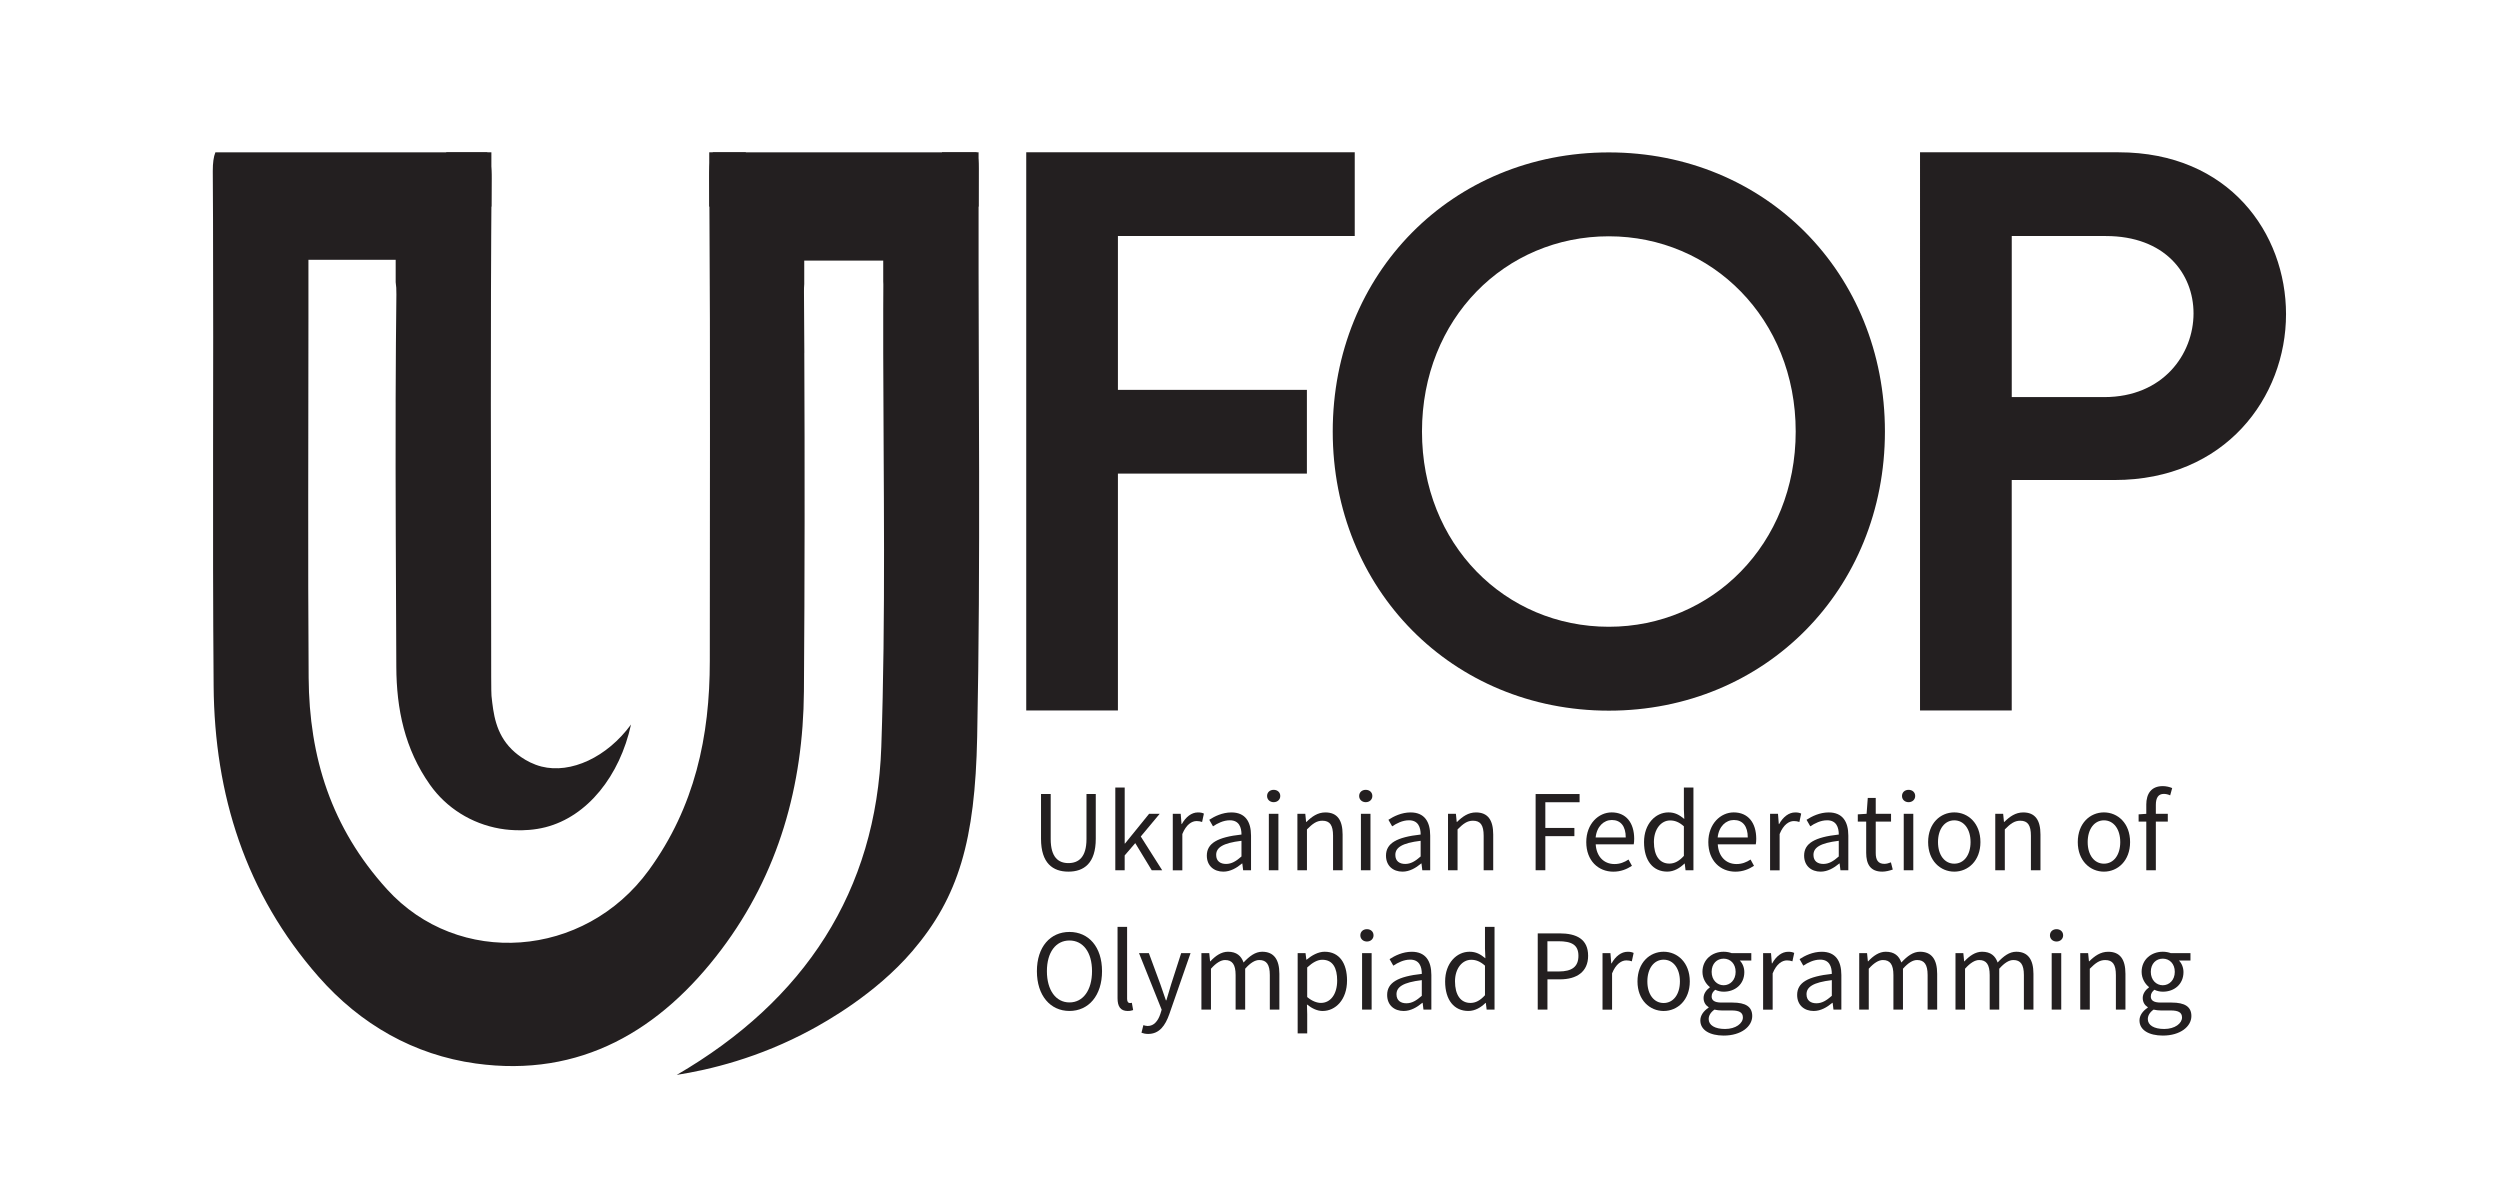 <?xml version="1.0" encoding="utf-8"?>
<!-- Generator: Adobe Illustrator 26.1.0, SVG Export Plug-In . SVG Version: 6.00 Build 0)  -->
<svg version="1.1" id="Layer_1" xmlns="http://www.w3.org/2000/svg" xmlns:xlink="http://www.w3.org/1999/xlink" x="0px" y="0px"
	 viewBox="0 0 947.32 449.04" style="enable-background:new 0 0 947.32 449.04;" xml:space="preserve">
<style type="text/css">
	.st0{fill:#231F20;}
</style>
<g>
	<path class="st0" d="M370.28,279.23c-0.8,39.22-6.97,60.63-24.58,81.2c-14,16.35-32.92,26.81-38.19,29.68
		c-20.06,10.89-38.81,15.26-51.08,17.2c48.47-28.18,75.64-69.6,77.52-124.32c1.7-49.72,0.82-99.54,0.73-149.32v-16.32
		c0.01-2.92,0.03-5.85,0.04-8.78c0-0.45,0.02-1.14-0.04-1.95v-7.87h-29.93v8.86c-0.08,0.91-0.11,1.9-0.1,2.97
		c0.04,5.82,0.07,11.63,0.1,17.45c0.01,1.88,0.02,3.76,0.02,5.64c0.19,42.75,0.17,85.51-0.14,128.26
		c-0.27,35.7-9.57,69.07-31.29,97.89c-23,30.53-53.31,48.67-93.04,43.17c-23.41-3.24-43.67-14.77-59.56-32.85
		c-27.77-31.6-39.46-69.1-39.79-110.17c-0.48-58.94,0-117.88-0.23-176.82c-0.02-6.04-0.05-12.08-0.09-18.12v-0.29
		c0-3,0.29-5.3,0.99-7.03h102.97c0.94,1.74,1.44,4.01,1.61,6.9c0.07,0.96,0.09,1.99,0.08,3.09c-0.47,56.86-0.22,113.72-0.17,170.58
		v0.01c0,16.13,0,24.22,0.13,25.41c0.71,6.6,1.52,14.15,7.68,20.27c0.75,0.75,5.05,4.92,11.28,6.5
		c11.11,2.81,24.84-3.53,33.91-15.94c-4.25,19.44-16.48,34.87-32.44,38.93c-8.3,2.11-16.07,0.74-17.36,0.51
		c-10.63-1.88-20.13-7.77-26.37-16.59c-9.59-13.55-12.71-28.7-12.77-44.73c-0.13-33.52-0.34-67.04-0.25-100.56
		c0-1.12,0.01-2.25,0.01-3.38c0.04-12.38,0.12-24.76,0.27-37.14c0.02-1.81-0.06-3.35-0.27-4.67v-8.45h-33.06v22.34
		c0,45.32-0.24,90.64,0.08,135.95c0.21,30.11,8.49,56.86,29.68,80.21c26.98,29.74,74.79,26.38,99.25-7.25
		c17.39-23.91,23.1-50.63,23.08-79.27c-0.02-57.38,0.24-114.77-0.15-172.14c-0.01-2.81-0.03-5.61-0.06-8.42
		c0-0.95-0.01-1.9-0.02-2.85c-0.01-0.65,0-1.27,0.02-1.86c0.09-3.16,0.5-5.6,1.39-7.45h99.88c0.58,1.54,0.84,3.53,0.83,6.06
		c-0.02,4.84-0.03,9.68-0.04,14.52C370.71,145.27,371.63,212.28,370.28,279.23z"/>
</g>
<g>
	<path class="st0" d="M394.47,317.83v-16.96h3.67v17.06c0,6.94,2.93,9.12,6.71,9.12c3.83,0,6.85-2.18,6.85-9.12v-17.06h3.52v16.96
		c0,9.27-4.47,12.46-10.37,12.46S394.47,327.1,394.47,317.83z"/>
	<path class="st0" d="M422.63,298.41h3.55v21.23h0.12l9.13-11.27h4.01l-7.17,8.6l8.11,12.79h-3.96l-6.24-10.28l-4.01,4.67v5.61
		h-3.55V298.41z"/>
	<path class="st0" d="M444.41,308.37h2.99l0.31,3.9h0.12c1.49-2.71,3.68-4.42,6.08-4.42c0.95,0,1.61,0.12,2.28,0.44l-0.68,3.18
		c-0.74-0.23-1.22-0.35-2.08-0.35c-1.81,0-3.96,1.3-5.41,4.92v13.74h-3.62V308.37z"/>
	<path class="st0" d="M457.3,324.21c0-4.66,4.02-6.99,13.14-7.98c-0.01-2.75-0.92-5.4-4.42-5.4c-2.47,0-4.7,1.17-6.38,2.29
		l-1.42-2.48c1.97-1.29,4.97-2.79,8.4-2.79c5.22,0,7.43,3.47,7.43,8.79v13.12h-2.99l-0.31-2.56h-0.12c-2.04,1.7-4.42,3.09-7.07,3.09
		C459.98,330.29,457.3,328.07,457.3,324.21z M470.43,324.54v-5.94c-7.17,0.86-9.59,2.62-9.59,5.35c0,2.43,1.65,3.42,3.75,3.42
		C466.66,327.37,468.36,326.37,470.43,324.54z"/>
	<path class="st0" d="M480.13,301.63c0-1.42,1.09-2.34,2.5-2.34c1.41,0,2.5,0.92,2.5,2.34c0,1.37-1.09,2.34-2.5,2.34
		C481.23,303.97,480.13,303,480.13,301.63z M480.8,308.37h3.62v21.39h-3.62V308.37z"/>
	<path class="st0" d="M491.62,308.37h2.99l0.31,3.09h0.12c2.04-2.01,4.24-3.61,7.18-3.61c4.51,0,6.53,2.91,6.53,8.37v13.55h-3.62
		v-13.09c0-3.98-1.2-5.69-4.04-5.69c-2.19,0-3.7,1.12-5.85,3.29v15.49h-3.62V308.37z"/>
	<path class="st0" d="M515.02,301.63c0-1.42,1.09-2.34,2.5-2.34c1.41,0,2.5,0.92,2.5,2.34c0,1.37-1.09,2.34-2.5,2.34
		C516.12,303.97,515.02,303,515.02,301.63z M515.69,308.37h3.62v21.39h-3.62V308.37z"/>
	<path class="st0" d="M525.19,324.21c0-4.66,4.02-6.99,13.14-7.98c-0.01-2.75-0.92-5.4-4.42-5.4c-2.47,0-4.7,1.17-6.38,2.29
		l-1.42-2.48c1.97-1.29,4.97-2.79,8.4-2.79c5.22,0,7.43,3.47,7.43,8.79v13.12h-2.99l-0.31-2.56h-0.12c-2.04,1.7-4.42,3.09-7.07,3.09
		C527.87,330.29,525.19,328.07,525.19,324.21z M538.32,324.54v-5.94c-7.17,0.86-9.59,2.62-9.59,5.35c0,2.43,1.65,3.42,3.75,3.42
		C534.55,327.37,536.25,326.37,538.32,324.54z"/>
	<path class="st0" d="M548.69,308.37h2.99l0.31,3.09h0.12c2.04-2.01,4.24-3.61,7.18-3.61c4.51,0,6.53,2.91,6.53,8.37v13.55h-3.62
		v-13.09c0-3.98-1.2-5.69-4.04-5.69c-2.19,0-3.7,1.12-5.85,3.29v15.49h-3.62V308.37z"/>
	<path class="st0" d="M581.89,300.88h16.66v3.11h-12.98v9.74h11.01v3.11h-11.01v12.92h-3.68V300.88z"/>
	<path class="st0" d="M601.08,319.09c0-6.96,4.69-11.25,9.62-11.25c5.46,0,8.54,3.92,8.54,10.04c0,0.76-0.07,1.53-0.17,2.06h-14.41
		c0.26,4.53,3.03,7.47,7.11,7.47c2.05,0,3.74-0.66,5.32-1.71l1.3,2.38c-1.88,1.23-4.15,2.22-7.06,2.22
		C605.62,330.29,601.08,326.12,601.08,319.09z M616.04,317.34c0-4.29-1.93-6.62-5.27-6.62c-3.01,0-5.7,2.41-6.14,6.62H616.04z"/>
	<path class="st0" d="M622.97,319.09c0-6.94,4.38-11.25,9.25-11.25c2.49,0,4.12,0.94,6,2.48l-0.15-3.67v-8.24h3.62v31.35h-2.99
		l-0.31-2.53h-0.12c-1.66,1.66-3.94,3.05-6.49,3.05C626.44,330.29,622.97,326.22,622.97,319.09z M638.07,324.32v-11.21
		c-1.83-1.63-3.47-2.22-5.22-2.22c-3.42,0-6.14,3.3-6.14,8.17c0,5.13,2.12,8.18,5.87,8.18
		C634.56,327.24,636.28,326.28,638.07,324.32z"/>
	<path class="st0" d="M647.33,319.09c0-6.96,4.69-11.25,9.62-11.25c5.46,0,8.54,3.92,8.54,10.04c0,0.76-0.07,1.53-0.17,2.06h-14.41
		c0.26,4.53,3.03,7.47,7.11,7.47c2.05,0,3.74-0.66,5.32-1.71l1.3,2.38c-1.88,1.23-4.15,2.22-7.06,2.22
		C651.87,330.29,647.33,326.12,647.33,319.09z M662.28,317.34c0-4.29-1.93-6.62-5.27-6.62c-3.01,0-5.7,2.41-6.14,6.62H662.28z"/>
	<path class="st0" d="M670.74,308.37h2.99l0.31,3.9h0.12c1.49-2.71,3.68-4.42,6.08-4.42c0.95,0,1.61,0.12,2.28,0.44l-0.68,3.18
		c-0.74-0.23-1.22-0.35-2.08-0.35c-1.81,0-3.96,1.3-5.41,4.92v13.74h-3.62V308.37z"/>
	<path class="st0" d="M683.63,324.21c0-4.66,4.02-6.99,13.14-7.98c-0.01-2.75-0.92-5.4-4.42-5.4c-2.47,0-4.7,1.17-6.38,2.29
		l-1.42-2.48c1.97-1.29,4.97-2.79,8.4-2.79c5.22,0,7.43,3.47,7.43,8.79v13.12h-2.99l-0.31-2.56h-0.12c-2.04,1.7-4.42,3.09-7.07,3.09
		C686.31,330.29,683.63,328.07,683.63,324.21z M696.76,324.54v-5.94c-7.17,0.86-9.59,2.62-9.59,5.35c0,2.43,1.65,3.42,3.75,3.42
		C692.99,327.37,694.69,326.37,696.76,324.54z"/>
	<path class="st0" d="M707.15,323.15v-11.83h-3.18v-2.74l3.34-0.21l0.44-6h3.02v6h5.8v2.95h-5.8v11.89c0,2.62,0.84,4.13,3.31,4.13
		c0.76,0,1.74-0.29,2.44-0.57l0.7,2.73c-1.2,0.41-2.63,0.79-3.97,0.79C708.69,330.29,707.15,327.4,707.15,323.15z"/>
	<path class="st0" d="M720.72,301.63c0-1.42,1.09-2.34,2.5-2.34c1.41,0,2.5,0.92,2.5,2.34c0,1.37-1.09,2.34-2.5,2.34
		C721.81,303.97,720.72,303,720.72,301.63z M721.38,308.37H725v21.39h-3.62V308.37z"/>
	<path class="st0" d="M730.62,319.09c0-7.14,4.67-11.25,9.91-11.25s9.91,4.11,9.91,11.25c0,7.08-4.67,11.2-9.91,11.2
		S730.62,326.17,730.62,319.09z M746.7,319.09c0-4.9-2.49-8.24-6.17-8.24s-6.17,3.34-6.17,8.24c0,4.9,2.49,8.18,6.17,8.18
		S746.7,323.99,746.7,319.09z"/>
	<path class="st0" d="M756.06,308.37h2.99l0.31,3.09h0.12c2.04-2.01,4.24-3.61,7.18-3.61c4.51,0,6.53,2.91,6.53,8.37v13.55h-3.62
		v-13.09c0-3.98-1.2-5.69-4.04-5.69c-2.19,0-3.7,1.12-5.85,3.29v15.49h-3.62V308.37z"/>
	<path class="st0" d="M787.33,319.09c0-7.14,4.67-11.25,9.91-11.25c5.24,0,9.91,4.11,9.91,11.25c0,7.08-4.67,11.2-9.91,11.2
		C792,330.29,787.33,326.17,787.33,319.09z M803.42,319.09c0-4.9-2.49-8.24-6.17-8.24s-6.17,3.34-6.17,8.24
		c0,4.9,2.49,8.18,6.17,8.18S803.42,323.99,803.42,319.09z"/>
	<path class="st0" d="M810.38,308.58l3.07-0.21h7.99v2.95h-11.06V308.58z M813.28,304.99c0-4.35,1.98-7.11,6.27-7.11
		c1.3,0,2.58,0.33,3.55,0.74l-0.76,2.76c-0.82-0.38-1.66-0.55-2.42-0.55c-2.02,0-3.01,1.41-3.01,4.17v24.76h-3.62V304.99z"/>
	<path class="st0" d="M392.91,368.01c0-9.25,5.09-14.87,12.34-14.87s12.34,5.63,12.34,14.87c0,9.25-5.09,15.07-12.34,15.07
		S392.91,377.26,392.91,368.01z M413.8,368.01c0-7.2-3.39-11.63-8.55-11.63s-8.55,4.44-8.55,11.63s3.39,11.84,8.55,11.84
		S413.8,375.21,413.8,368.01z"/>
	<path class="st0" d="M423.47,378.26v-27.05h3.62v27.32c0,1.11,0.48,1.55,1.01,1.55c0.21,0,0.38,0,0.79-0.09l0.49,2.76
		c-0.51,0.18-1.13,0.34-2.08,0.34C424.58,383.09,423.47,381.36,423.47,378.26z"/>
	<path class="st0" d="M432.54,391.34l0.71-2.88c0.42,0.14,1.08,0.32,1.63,0.32c2.41,0,3.94-1.94,4.82-4.59l0.49-1.58l-8.58-21.43
		h3.73l4.37,11.84c0.67,1.86,1.39,4.05,2.08,6.03h0.18c0.61-1.95,1.21-4.14,1.8-6.03l3.81-11.84h3.55l-8.06,23.15
		c-1.51,4.24-3.72,7.46-8.01,7.46C434.05,391.78,433.23,391.6,432.54,391.34z"/>
	<path class="st0" d="M455.23,361.17h2.99l0.31,3.1h0.12c1.87-2.02,4.11-3.63,6.66-3.63c3.27,0,5.02,1.57,5.91,4.08
		c2.22-2.4,4.45-4.08,7.06-4.08c4.4,0,6.51,2.91,6.51,8.37v13.55h-3.62v-13.09c0-3.98-1.26-5.69-3.98-5.69
		c-1.66,0-3.38,1.08-5.36,3.29v15.49h-3.62v-13.09c0-3.98-1.26-5.69-3.98-5.69c-1.6,0-3.38,1.08-5.36,3.29v15.49h-3.62V361.17z"/>
	<path class="st0" d="M491.71,361.17h2.99l0.31,2.47h0.12c1.93-1.61,4.34-3,6.82-3c5.53,0,8.48,4.29,8.48,10.9
		c0,7.29-4.38,11.55-9.26,11.55c-1.96,0-3.96-0.9-5.93-2.48l0.1,3.73v7.24h-3.62V361.17z M506.69,371.57c0-4.72-1.61-7.89-5.64-7.89
		c-1.81,0-3.64,1-5.72,2.92v11.21c1.94,1.63,3.8,2.22,5.21,2.22C504.08,380.04,506.69,376.85,506.69,371.57z"/>
	<path class="st0" d="M515.47,354.43c0-1.42,1.09-2.34,2.5-2.34c1.41,0,2.5,0.92,2.5,2.34c0,1.37-1.09,2.34-2.5,2.34
		C516.56,356.77,515.47,355.8,515.47,354.43z M516.13,361.17h3.62v21.39h-3.62V361.17z"/>
	<path class="st0" d="M525.63,377.01c0-4.66,4.02-6.99,13.14-7.98c-0.01-2.75-0.92-5.4-4.42-5.4c-2.47,0-4.7,1.17-6.38,2.29
		l-1.42-2.48c1.97-1.29,4.97-2.79,8.4-2.79c5.22,0,7.43,3.47,7.43,8.79v13.12h-2.99l-0.31-2.56h-0.12c-2.04,1.7-4.42,3.09-7.07,3.09
		C528.31,383.09,525.63,380.87,525.63,377.01z M538.76,377.34v-5.94c-7.17,0.86-9.59,2.62-9.59,5.35c0,2.43,1.65,3.42,3.75,3.42
		C534.99,380.17,536.69,379.17,538.76,377.34z"/>
	<path class="st0" d="M547.6,371.89c0-6.94,4.38-11.25,9.25-11.25c2.49,0,4.12,0.94,6,2.48l-0.15-3.67v-8.24h3.62v31.35h-2.99
		l-0.31-2.53h-0.12c-1.66,1.66-3.94,3.05-6.49,3.05C551.07,383.09,547.6,379.02,547.6,371.89z M562.7,377.12v-11.21
		c-1.83-1.63-3.47-2.22-5.22-2.22c-3.42,0-6.14,3.3-6.14,8.17c0,5.13,2.12,8.18,5.87,8.18C559.19,380.04,560.91,379.08,562.7,377.12
		z"/>
	<path class="st0" d="M582.69,353.68h8.25c6.47,0,10.84,2.18,10.84,8.5c0,6.08-4.34,8.92-10.66,8.92h-4.75v11.46h-3.68V353.68z
		 M590.65,368.12c5.05,0,7.46-1.83,7.46-5.94c0-4.17-2.56-5.52-7.64-5.52h-4.11v11.46H590.65z"/>
	<path class="st0" d="M607.25,361.17h2.99l0.31,3.9h0.12c1.49-2.71,3.68-4.42,6.08-4.42c0.95,0,1.61,0.12,2.28,0.44l-0.68,3.18
		c-0.74-0.23-1.22-0.35-2.08-0.35c-1.81,0-3.96,1.3-5.41,4.92v13.74h-3.62V361.17z"/>
	<path class="st0" d="M620.49,371.89c0-7.14,4.67-11.25,9.91-11.25s9.91,4.11,9.91,11.25c0,7.08-4.67,11.2-9.91,11.2
		S620.49,378.97,620.49,371.89z M636.57,371.89c0-4.9-2.49-8.24-6.17-8.24s-6.17,3.34-6.17,8.24c0,4.9,2.49,8.18,6.17,8.18
		S636.57,376.79,636.57,371.89z"/>
	<path class="st0" d="M644.3,386.67c0-1.83,1.17-3.56,3.14-4.84v-0.18c-1.09-0.68-1.91-1.83-1.91-3.51c0-1.77,1.25-3.19,2.35-3.97
		V374c-1.42-1.11-2.77-3.19-2.77-5.74c0-4.68,3.69-7.62,8.03-7.62c1.18,0,2.24,0.23,3.02,0.53h7.46v2.79h-4.39
		c1.01,0.97,1.74,2.58,1.74,4.4c0,4.58-3.46,7.42-7.83,7.42c-1.04,0-2.22-0.25-3.19-0.73c-0.77,0.65-1.36,1.36-1.36,2.53
		c0,1.36,0.88,2.32,3.75,2.32h4.16c4.97,0,7.47,1.56,7.47,5.11c0,3.97-4.21,7.4-10.81,7.4C647.92,392.4,644.3,390.35,644.3,386.67z
		 M660.43,385.55c0-1.98-1.5-2.66-4.31-2.66h-3.69c-0.81,0-1.83-0.09-2.78-0.32c-1.53,1.08-2.18,2.36-2.18,3.59
		c0,2.3,2.32,3.75,6.2,3.75C657.74,389.91,660.43,387.78,660.43,385.55z M657.68,368.26c0-3.11-2.02-5-4.55-5
		c-2.52,0-4.54,1.86-4.54,5c0,3.11,2.08,5.08,4.54,5.08C655.6,373.34,657.68,371.37,657.68,368.26z"/>
	<path class="st0" d="M668.1,361.17h2.99l0.31,3.9h0.12c1.49-2.71,3.68-4.42,6.08-4.42c0.95,0,1.61,0.12,2.28,0.44l-0.68,3.18
		c-0.74-0.23-1.22-0.35-2.08-0.35c-1.81,0-3.96,1.3-5.41,4.92v13.74h-3.62V361.17z"/>
	<path class="st0" d="M680.99,377.01c0-4.66,4.02-6.99,13.14-7.98c-0.01-2.75-0.92-5.4-4.42-5.4c-2.47,0-4.7,1.17-6.38,2.29
		l-1.42-2.48c1.97-1.29,4.97-2.79,8.4-2.79c5.22,0,7.43,3.47,7.43,8.79v13.12h-2.99l-0.31-2.56h-0.12c-2.04,1.7-4.42,3.09-7.07,3.09
		C683.68,383.09,680.99,380.87,680.99,377.01z M694.13,377.34v-5.94c-7.17,0.86-9.59,2.62-9.59,5.35c0,2.43,1.65,3.42,3.75,3.42
		C690.35,380.17,692.06,379.17,694.13,377.34z"/>
	<path class="st0" d="M704.49,361.17h2.99l0.31,3.1h0.12c1.87-2.02,4.11-3.63,6.66-3.63c3.27,0,5.02,1.57,5.91,4.08
		c2.22-2.4,4.45-4.08,7.06-4.08c4.4,0,6.51,2.91,6.51,8.37v13.55h-3.62v-13.09c0-3.98-1.26-5.69-3.98-5.69
		c-1.66,0-3.38,1.08-5.36,3.29v15.49h-3.62v-13.09c0-3.98-1.26-5.69-3.98-5.69c-1.6,0-3.38,1.08-5.36,3.29v15.49h-3.62V361.17z"/>
	<path class="st0" d="M740.97,361.17h2.99l0.31,3.1h0.12c1.87-2.02,4.11-3.63,6.66-3.63c3.27,0,5.02,1.57,5.91,4.08
		c2.22-2.4,4.45-4.08,7.06-4.08c4.4,0,6.51,2.91,6.51,8.37v13.55h-3.62v-13.09c0-3.98-1.26-5.69-3.98-5.69
		c-1.66,0-3.38,1.08-5.36,3.29v15.49h-3.62v-13.09c0-3.98-1.26-5.69-3.98-5.69c-1.6,0-3.38,1.08-5.36,3.29v15.49h-3.62V361.17z"/>
	<path class="st0" d="M776.78,354.43c0-1.42,1.09-2.34,2.5-2.34c1.41,0,2.5,0.92,2.5,2.34c0,1.37-1.09,2.34-2.5,2.34
		C777.87,356.77,776.78,355.8,776.78,354.43z M777.44,361.17h3.62v21.39h-3.62V361.17z"/>
	<path class="st0" d="M788.26,361.17h2.99l0.31,3.09h0.12c2.04-2.01,4.24-3.61,7.18-3.61c4.51,0,6.53,2.91,6.53,8.37v13.55h-3.62
		v-13.09c0-3.98-1.2-5.69-4.04-5.69c-2.19,0-3.7,1.12-5.85,3.29v15.49h-3.62V361.17z"/>
	<path class="st0" d="M810.71,386.67c0-1.83,1.17-3.56,3.14-4.84v-0.18c-1.09-0.68-1.91-1.83-1.91-3.51c0-1.77,1.25-3.19,2.35-3.97
		V374c-1.42-1.11-2.77-3.19-2.77-5.74c0-4.68,3.69-7.62,8.03-7.62c1.18,0,2.24,0.23,3.02,0.53h7.46v2.79h-4.39
		c1.01,0.97,1.74,2.58,1.74,4.4c0,4.58-3.46,7.42-7.83,7.42c-1.04,0-2.22-0.25-3.19-0.73c-0.77,0.65-1.36,1.36-1.36,2.53
		c0,1.36,0.88,2.32,3.75,2.32h4.16c4.97,0,7.47,1.56,7.47,5.11c0,3.97-4.21,7.4-10.81,7.4C814.32,392.4,810.71,390.35,810.71,386.67
		z M826.83,385.55c0-1.98-1.5-2.66-4.31-2.66h-3.69c-0.81,0-1.83-0.09-2.78-0.32c-1.53,1.08-2.18,2.36-2.18,3.59
		c0,2.3,2.32,3.75,6.2,3.75C824.15,389.91,826.83,387.78,826.83,385.55z M824.09,368.26c0-3.11-2.02-5-4.55-5
		c-2.52,0-4.54,1.86-4.54,5c0,3.11,2.08,5.08,4.54,5.08C822.01,373.34,824.09,371.37,824.09,368.26z"/>
</g>
<path class="st0" d="M423.62,269.21h-34.75V57.71h124.48v31.72h-89.74v58.31h71.61v31.72h-71.61V269.21z"/>
<path class="st0" d="M866.24,119.05c0,31.42-22.96,62.84-64.96,62.84h-38.98v87.32h-34.75V57.71h75.23
	C844.79,57.71,866.24,88.53,866.24,119.05z M797.35,150.47c22.36,0,33.84-16.32,33.84-31.72c0-15.11-10.88-29.31-33.23-29.31h-35.65
	v61.03H797.35z"/>
<g>
	<path class="st0" d="M714.25,163.52c0,59.82-45.37,105.77-104.62,105.77s-104.62-45.95-104.62-105.77
		c0-60.11,45.37-105.77,104.62-105.77S714.25,103.41,714.25,163.52z M538.83,163.52c0,42.77,31.5,73.98,70.8,73.98
		c39.02,0,70.81-31.21,70.81-73.98s-31.79-73.98-70.81-73.98C570.33,89.53,538.83,120.75,538.83,163.52z"/>
</g>
<path class="st0" d="M304.75,128.03c0.01,1.88,0.02,3.76,0.02,5.64h-0.02V128.03z"/>
<rect x="169.09" y="57.71" class="st0" width="17.11" height="20.58"/>
<rect x="268.75" y="57.71" class="st0" width="13.86" height="20.58"/>
<rect x="356.95" y="57.71" class="st0" width="13.86" height="20.58"/>
<path class="st0" d="M149.93,148.71v3.38h-0.01C149.92,150.97,149.93,149.84,149.93,148.71z"/>
<g>
	<path class="st0" d="M370.28,771.71c-0.8,39.22-6.97,60.63-24.58,81.2c-14,16.35-32.92,26.81-38.19,29.68
		c-20.06,10.89-38.81,15.26-51.08,17.2c48.47-28.18,75.64-69.6,77.52-124.32c1.7-49.72,0.82-99.54,0.73-149.32v-16.32
		c0.01-2.92,0.03-5.85,0.04-8.78c0-0.45,0.02-1.14-0.04-1.95v-7.87h-29.93v8.86c-0.08,0.91-0.11,1.9-0.1,2.97
		c0.04,5.82,0.07,11.63,0.1,17.45c0.01,1.88,0.02,3.76,0.02,5.64c0.19,42.75,0.17,85.51-0.14,128.26
		c-0.27,35.7-9.57,69.07-31.29,97.89c-23,30.53-53.31,48.67-93.04,43.17c-23.41-3.24-43.67-14.77-59.56-32.85
		c-27.77-31.6-39.46-69.1-39.79-110.17c-0.48-58.94,0-117.88-0.23-176.82c-0.02-6.04-0.05-12.08-0.09-18.12v-0.29
		c0-3,0.29-5.3,0.99-7.03h102.97c0.94,1.74,1.44,4.01,1.61,6.9c0.07,0.96,0.09,1.99,0.08,3.09c-0.47,56.86-0.22,113.72-0.17,170.58
		v0.01c0,16.13,0,24.22,0.13,25.41c0.71,6.6,1.52,14.15,7.68,20.27c0.75,0.75,5.05,4.92,11.28,6.5
		c11.11,2.81,24.84-3.53,33.91-15.94c-4.25,19.44-16.48,34.87-32.44,38.93c-8.3,2.11-16.07,0.74-17.36,0.51
		c-10.63-1.88-20.13-7.77-26.37-16.59c-9.59-13.55-12.71-28.7-12.77-44.73c-0.13-33.52-0.34-67.04-0.25-100.56
		c0-1.12,0.01-2.25,0.01-3.38c0.04-12.38,0.12-24.76,0.27-37.14c0.02-1.81-0.06-3.35-0.27-4.67v-8.45h-33.06v22.34
		c0,45.32-0.24,90.64,0.08,135.95c0.21,30.11,8.49,56.86,29.68,80.21c26.98,29.74,74.79,26.38,99.25-7.25
		c17.39-23.91,23.1-50.63,23.08-79.27c-0.02-57.38,0.24-114.77-0.15-172.14c-0.01-2.81-0.03-5.61-0.06-8.42
		c0-0.95-0.01-1.9-0.02-2.85c-0.01-0.65,0-1.27,0.02-1.86c0.09-3.16,0.5-5.6,1.39-7.45h99.88c0.58,1.54,0.84,3.53,0.83,6.06
		c-0.02,4.84-0.03,9.68-0.04,14.52C370.71,637.75,371.63,704.76,370.28,771.71z"/>
</g>
<path class="st0" d="M423.62,761.69h-34.75v-211.5h124.48v31.72h-89.74v58.31h71.61v31.72h-71.61V761.69z"/>
<path class="st0" d="M866.24,611.53c0,31.42-22.96,62.84-64.96,62.84h-38.98v87.32h-34.75v-211.5h75.23
	C844.79,550.19,866.24,581.01,866.24,611.53z M797.35,642.95c22.36,0,33.84-16.32,33.84-31.72c0-15.11-10.88-29.31-33.23-29.31
	h-35.65v61.03H797.35z"/>
<g>
	<path class="st0" d="M714.25,656c0,59.82-45.37,105.77-104.62,105.77S505.01,715.82,505.01,656c0-60.11,45.37-105.77,104.62-105.77
		S714.25,595.89,714.25,656z M538.83,656c0,42.77,31.5,73.98,70.8,73.98c39.02,0,70.81-31.21,70.81-73.98s-31.79-73.98-70.81-73.98
		C570.33,582.01,538.83,613.23,538.83,656z"/>
</g>
<path class="st0" d="M304.75,620.51c0.01,1.88,0.02,3.76,0.02,5.64h-0.02V620.51z"/>
<rect x="169.09" y="550.19" class="st0" width="17.11" height="20.58"/>
<rect x="268.75" y="550.19" class="st0" width="13.86" height="20.58"/>
<rect x="356.95" y="550.19" class="st0" width="13.86" height="20.58"/>
<path class="st0" d="M149.93,641.19v3.38h-0.01C149.92,643.45,149.93,642.32,149.93,641.19z"/>
<g>
	<path class="st0" d="M386.4,803.38c0-6.99,4.92-10.76,13.17-10.76h1.76c8.25,0,13.17,3.77,13.17,10.76
		c0,6.99-4.92,10.93-13.17,10.93h-1.76C391.32,814.31,386.4,810.37,386.4,803.38z M401.56,811.49c6.06,0,9.41-3.01,9.41-8.11
		s-3.35-7.94-9.41-7.94h-2.21c-6.06,0-9.41,2.83-9.41,7.94s3.35,8.11,9.41,8.11H401.56z M398.83,788.51h3.23v29.94h-3.23V788.51z"/>
	<path class="st0" d="M418.58,807.25c0-6.96,4.69-11.25,9.62-11.25c5.46,0,8.54,3.92,8.54,10.04c0,0.76-0.07,1.53-0.17,2.06h-14.41
		c0.26,4.53,3.03,7.47,7.11,7.47c2.05,0,3.74-0.66,5.32-1.71l1.3,2.38c-1.88,1.23-4.15,2.22-7.06,2.22
		C423.12,818.45,418.58,814.28,418.58,807.25z M433.53,805.5c0-4.29-1.93-6.62-5.27-6.62c-3.01,0-5.7,2.41-6.14,6.62H433.53z"/>
	<path class="st0" d="M442.72,825.49h-3.12l-0.37-8.23v-2.29h21.59v2.29l-0.37,8.23h-3.12v-7.57h-14.61V825.49z M454.1,799.48h-6.82
		l-0.83,7.23c-0.9,7.91-3.04,9.94-5.35,10.38l-0.81-2.12c1.19-0.64,2.14-2.07,2.99-8.97l1.13-9.47h13.31v20.3h-3.62V799.48z"/>
	<path class="st0" d="M463.81,807.25c0-6.96,4.69-11.25,9.62-11.25c5.46,0,8.54,3.92,8.54,10.04c0,0.76-0.07,1.53-0.17,2.06h-14.41
		c0.26,4.53,3.03,7.47,7.11,7.47c2.05,0,3.74-0.66,5.32-1.71l1.3,2.38c-1.88,1.23-4.15,2.22-7.06,2.22
		C468.35,818.45,463.81,814.28,463.81,807.25z M478.76,805.5c0-4.29-1.93-6.62-5.27-6.62c-3.01,0-5.7,2.41-6.14,6.62H478.76z"/>
	<path class="st0" d="M487.22,796.53h2.99l0.31,2.47h0.12c1.93-1.61,4.34-3,6.82-3c5.53,0,8.48,4.29,8.48,10.9
		c0,7.29-4.38,11.55-9.26,11.55c-1.96,0-3.96-0.9-5.93-2.48l0.1,3.73v7.24h-3.62V796.53z M502.2,806.93c0-4.72-1.61-7.89-5.64-7.89
		c-1.81,0-3.64,1-5.72,2.92v11.21c1.94,1.63,3.8,2.22,5.21,2.22C499.59,815.4,502.2,812.22,502.2,806.93z"/>
	<path class="st0" d="M509.7,812.37c0-4.66,4.02-6.99,13.14-7.98c-0.01-2.75-0.92-5.4-4.42-5.4c-2.47,0-4.7,1.17-6.38,2.29
		l-1.42-2.48c1.97-1.29,4.97-2.79,8.4-2.79c5.22,0,7.43,3.47,7.43,8.79v13.12h-2.99l-0.31-2.56h-0.12c-2.04,1.7-4.42,3.09-7.07,3.09
		C512.39,818.45,509.7,816.23,509.7,812.37z M522.84,812.7v-5.94c-7.17,0.86-9.59,2.62-9.59,5.35c0,2.43,1.65,3.42,3.75,3.42
		C519.06,815.53,520.77,814.53,522.84,812.7z"/>
	<path class="st0" d="M533.2,796.53h3.62v18.44h9.59v-18.44h3.62v21.39H533.2V796.53z M549.65,817.92h-1.68v-2.95h5.17v2.29
		l-0.37,8.23h-3.12V817.92z"/>
	<path class="st0" d="M556.91,789.79c0-1.42,1.09-2.34,2.5-2.34c1.41,0,2.5,0.92,2.5,2.34c0,1.37-1.09,2.34-2.5,2.34
		C558.01,792.13,556.91,791.16,556.91,789.79z M557.58,796.53h3.62v21.39h-3.62V796.53z"/>
	<path class="st0" d="M573.73,807.61l3.01,1.08l-6.45,9.24h-4.09L573.73,807.61z M580.19,809.48h-3.96c-4.21,0-8.39-1.89-8.39-6.61
		s3.61-6.35,8.4-6.35h7.57v21.39h-3.62V809.48z M580.19,806.84v-7.51h-3.35c-3.35,0-5.38,1.1-5.38,3.62c0,2.51,2.02,3.89,5.38,3.89
		H580.19z"/>
	<path class="st0" d="M598.23,807.25c0-7.14,4.67-11.25,9.91-11.25s9.91,4.11,9.91,11.25c0,7.08-4.67,11.2-9.91,11.2
		S598.23,814.34,598.23,807.25z M614.31,807.25c0-4.9-2.49-8.24-6.17-8.24s-6.17,3.34-6.17,8.24c0,4.9,2.49,8.18,6.17,8.18
		S614.31,812.16,614.31,807.25z"/>
	<path class="st0" d="M620.51,818.09l0.68-3.33c0.3,0.09,0.59,0.18,0.98,0.18c1.5,0,2.48-1.37,2.85-4.52
		c0.57-4.63,1.11-9.24,1.65-13.88h13.13v21.39h-3.62v-18.44h-6.64c-0.46,3.93-0.93,7.9-1.42,11.84c-0.61,4.76-2.51,7.13-5.66,7.13
		C621.65,818.45,621.11,818.33,620.51,818.09z"/>
	<path class="st0" d="M646.36,789.79c0-1.42,1.09-2.34,2.5-2.34c1.41,0,2.5,0.92,2.5,2.34c0,1.37-1.09,2.34-2.5,2.34
		C647.45,792.13,646.36,791.16,646.36,789.79z M647.02,796.53h3.62v21.39h-3.62V796.53z"/>
	<path class="st0" d="M657.85,796.53h4.17l4.2,10.02c0.64,1.79,1.3,3.51,1.91,5.23h0.18c0.66-1.72,1.37-3.44,1.96-5.23l4.07-10.02
		h4.16v21.39h-3.3v-9.61c0-1.9,0.25-5.15,0.4-7.37h-0.18c-0.62,1.69-1.36,3.46-1.98,5.07l-4.05,9.9H667l-4.14-9.9
		c-0.62-1.6-1.36-3.41-1.98-5.07h-0.18c0.15,2.22,0.4,5.48,0.4,7.37v9.61h-3.26V796.53z"/>
	<path class="st0" d="M685.7,796.53h17.11v21.39h-3.62v-18.44h-9.88v18.44h-3.62V796.53z"/>
	<path class="st0" d="M709.37,789.79c0-1.42,1.09-2.34,2.5-2.34c1.41,0,2.5,0.92,2.5,2.34c0,1.37-1.09,2.34-2.5,2.34
		C710.46,792.13,709.37,791.16,709.37,789.79z M710.03,796.53h3.62v21.39h-3.62V796.53z"/>
	<path class="st0" d="M719.53,812.37c0-4.66,4.02-6.99,13.14-7.98c-0.01-2.75-0.92-5.4-4.42-5.4c-2.47,0-4.7,1.17-6.38,2.29
		l-1.42-2.48c1.97-1.29,4.97-2.79,8.4-2.79c5.22,0,7.43,3.47,7.43,8.79v13.12h-2.99l-0.31-2.56h-0.12c-2.04,1.7-4.42,3.09-7.07,3.09
		C722.22,818.45,719.53,816.23,719.53,812.37z M732.67,812.7v-5.94c-7.17,0.86-9.59,2.62-9.59,5.35c0,2.43,1.65,3.42,3.75,3.42
		C728.89,815.53,730.6,814.53,732.67,812.7z"/>
	<path class="st0" d="M743.76,825.49h-3.12l-0.37-8.23v-2.29h21.59v2.29l-0.37,8.23h-3.12v-7.57h-14.61V825.49z M755.14,799.48
		h-6.82l-0.83,7.23c-0.9,7.91-3.04,9.94-5.35,10.38l-0.81-2.12c1.19-0.64,2.14-2.07,2.99-8.97l1.13-9.47h13.31v20.3h-3.62V799.48z"
		/>
	<path class="st0" d="M766.44,796.53h3.62v8.68h10.28v-8.68h3.62v21.39h-3.62v-9.5h-10.28v9.5h-3.62V796.53z"/>
	<path class="st0" d="M789.58,807.25c0-7.14,4.67-11.25,9.91-11.25c5.24,0,9.91,4.11,9.91,11.25c0,7.08-4.67,11.2-9.91,11.2
		C794.25,818.45,789.58,814.34,789.58,807.25z M805.66,807.25c0-4.9-2.49-8.24-6.17-8.24s-6.17,3.34-6.17,8.24
		c0,4.9,2.49,8.18,6.17,8.18S805.66,812.16,805.66,807.25z"/>
	<path class="st0" d="M815.01,796.53h13.33v2.95h-9.71v18.44h-3.62V796.53z"/>
	<path class="st0" d="M829.62,807.25c0-7.14,4.67-11.25,9.91-11.25c5.24,0,9.91,4.11,9.91,11.25c0,7.08-4.67,11.2-9.91,11.2
		C834.28,818.45,829.62,814.34,829.62,807.25z M845.7,807.25c0-4.9-2.49-8.24-6.17-8.24s-6.17,3.34-6.17,8.24
		c0,4.9,2.49,8.18,6.17,8.18S845.7,812.16,845.7,807.25z"/>
	<path class="st0" d="M387.96,849.33h17.11v21.39h-3.62v-18.44h-9.88v18.44h-3.62V849.33z"/>
	<path class="st0" d="M412.29,849.33h2.99l0.31,2.47h0.12c1.93-1.61,4.34-3,6.82-3c5.53,0,8.48,4.29,8.48,10.9
		c0,7.29-4.38,11.55-9.26,11.55c-1.96,0-3.96-0.9-5.93-2.48l0.1,3.73v7.24h-3.62V849.33z M427.27,859.73c0-4.72-1.61-7.89-5.64-7.89
		c-1.81,0-3.64,1-5.72,2.92v11.21c1.94,1.63,3.8,2.22,5.21,2.22C424.66,868.2,427.27,865.01,427.27,859.73z"/>
	<path class="st0" d="M435.12,860.05c0-7.14,4.67-11.25,9.91-11.25c5.24,0,9.91,4.11,9.91,11.25c0,7.08-4.67,11.2-9.91,11.2
		C439.79,871.25,435.12,867.14,435.12,860.05z M451.2,860.05c0-4.9-2.49-8.24-6.17-8.24s-6.17,3.34-6.17,8.24
		c0,4.9,2.49,8.18,6.17,8.18S451.2,864.96,451.2,860.05z"/>
	<path class="st0" d="M460.56,849.33h13.33v2.95h-9.71v18.44h-3.62V849.33z"/>
	<path class="st0" d="M478.64,849.33h2.99l0.31,2.47h0.12c1.93-1.61,4.34-3,6.82-3c5.53,0,8.48,4.29,8.48,10.9
		c0,7.29-4.38,11.55-9.26,11.55c-1.96,0-3.96-0.9-5.93-2.48l0.1,3.73v7.24h-3.62V849.33z M493.62,859.73c0-4.72-1.61-7.89-5.64-7.89
		c-1.81,0-3.64,1-5.72,2.92v11.21c1.94,1.63,3.8,2.22,5.21,2.22C491.01,868.2,493.62,865.01,493.62,859.73z"/>
	<path class="st0" d="M501.12,865.17c0-4.66,4.02-6.99,13.14-7.98c-0.01-2.75-0.92-5.4-4.42-5.4c-2.47,0-4.7,1.17-6.38,2.29
		l-1.42-2.48c1.97-1.29,4.97-2.79,8.4-2.79c5.22,0,7.43,3.47,7.43,8.79v13.12h-2.99l-0.31-2.56h-0.12c-2.04,1.7-4.42,3.09-7.07,3.09
		C503.81,871.25,501.12,869.03,501.12,865.17z M514.26,865.5v-5.94c-7.17,0.86-9.59,2.62-9.59,5.35c0,2.43,1.65,3.42,3.75,3.42
		C510.48,868.33,512.19,867.33,514.26,865.5z"/>
	<path class="st0" d="M524.62,849.33h4.17l4.2,10.02c0.64,1.79,1.3,3.51,1.91,5.23h0.18c0.66-1.72,1.37-3.44,1.96-5.23l4.07-10.02
		h4.16v21.39h-3.3v-9.61c0-1.9,0.25-5.15,0.4-7.37h-0.18c-0.62,1.69-1.36,3.46-1.98,5.07l-4.05,9.9h-2.4l-4.14-9.9
		c-0.62-1.6-1.36-3.41-1.98-5.07h-0.18c0.15,2.22,0.4,5.48,0.4,7.37v9.61h-3.26V849.33z"/>
	<path class="st0" d="M550.33,879.5l0.71-2.88c0.42,0.14,1.08,0.32,1.63,0.32c2.41,0,3.94-1.94,4.82-4.59l0.49-1.58l-8.58-21.43
		h3.73l4.37,11.84c0.67,1.86,1.39,4.05,2.08,6.03h0.18c0.61-1.95,1.21-4.14,1.8-6.03l3.81-11.84h3.55l-8.06,23.15
		c-1.51,4.24-3.72,7.46-8.01,7.46C551.84,879.94,551.02,879.76,550.33,879.5z"/>
	<path class="st0" d="M573.02,849.33h8.24c4.67,0,7.87,1.53,7.87,5.42c0,2.37-1.36,3.91-3.56,4.57v0.15
		c2.4,0.57,4.46,2.06,4.46,5.13c0,4.24-3.5,6.11-8.44,6.11h-8.57V849.33z M580.61,858.3c3.59,0,4.97-1.23,4.97-3.2
		c0-2-1.4-3.18-4.71-3.18h-4.3v6.38H580.61z M581.19,868.13c3.56,0,5.27-1.35,5.27-3.74c0-2.16-1.87-3.49-5.49-3.49h-4.39v7.23
		H581.19z"/>
	<path class="st0" d="M594.05,865.17c0-4.66,4.02-6.99,13.14-7.98c-0.01-2.75-0.92-5.4-4.42-5.4c-2.47,0-4.7,1.17-6.38,2.29
		l-1.42-2.48c1.97-1.29,4.97-2.79,8.4-2.79c5.22,0,7.43,3.47,7.43,8.79v13.12h-2.99l-0.31-2.56h-0.12c-2.04,1.7-4.42,3.09-7.07,3.09
		C596.73,871.25,594.05,869.03,594.05,865.17z M607.19,865.5v-5.94c-7.17,0.86-9.59,2.62-9.59,5.35c0,2.43,1.65,3.42,3.75,3.42
		C603.41,868.33,605.11,867.33,607.19,865.5z"/>
	<path class="st0" d="M617.55,849.33h3.62v8.68h10.28v-8.68h3.62v21.39h-3.62v-9.5h-10.28v9.5h-3.62V849.33z"/>
	<path class="st0" d="M642.28,849.33h3.62v8.68h10.28v-8.68h3.62v21.39h-3.62v-9.5H645.9v9.5h-3.62V849.33z"/>
	<path class="st0" d="M672.34,860.41l3.01,1.08l-6.45,9.24h-4.09L672.34,860.41z M678.8,862.28h-3.96c-4.21,0-8.39-1.89-8.39-6.61
		s3.61-6.35,8.4-6.35h7.57v21.39h-3.62V862.28z M678.8,859.64v-7.51h-3.35c-3.35,0-5.38,1.1-5.38,3.62c0,2.51,2.02,3.89,5.38,3.89
		H678.8z"/>
	<path class="st0" d="M697.93,870.8l0.76-3.29c0.47,0.18,0.98,0.3,1.84,0.3c1.87,0,2.94-0.71,3.71-2.34l0.63-1.51l-9.85-22.12h3.89
		l5.39,12.85l2.19,5.69h0.18l2.04-5.69l4.96-12.85h3.73l-9.46,23.64c-1.45,3.58-3.51,5.77-7.17,5.77
		C699.5,871.25,698.73,871.1,697.93,870.8z"/>
	<path class="st0" d="M719.71,849.33h3.62v8.8h6.01l8.12,12.59h-3.99l-5.94-9.64h-4.2v9.64h-3.62V849.33z M726.77,859.69l2.8-6.31
		c1.65-3.75,3.29-4.58,5.61-4.58c0.45,0,0.93,0.09,1.27,0.24l-0.64,3.39c-0.26-0.09-0.41-0.12-0.71-0.12c-1.11,0-2,0.4-3.09,2.94
		l-2.16,5.04L726.77,859.69z"/>
	<path class="st0" d="M741.62,849.33h2.99l0.31,2.47h0.12c1.93-1.61,4.34-3,6.82-3c5.53,0,8.48,4.29,8.48,10.9
		c0,7.29-4.38,11.55-9.26,11.55c-1.96,0-3.96-0.9-5.93-2.48l0.1,3.73v7.24h-3.62V849.33z M756.6,859.73c0-4.72-1.61-7.89-5.64-7.89
		c-1.81,0-3.64,1-5.72,2.92v11.21c1.94,1.63,3.8,2.22,5.21,2.22C753.99,868.2,756.6,865.01,756.6,859.73z"/>
	<path class="st0" d="M764.1,865.17c0-4.66,4.02-6.99,13.14-7.98c-0.01-2.75-0.92-5.4-4.42-5.4c-2.47,0-4.7,1.17-6.38,2.29
		l-1.42-2.48c1.97-1.29,4.97-2.79,8.4-2.79c5.22,0,7.43,3.47,7.43,8.79v13.12h-2.99l-0.31-2.56h-0.12c-2.04,1.7-4.42,3.09-7.07,3.09
		C766.79,871.25,764.1,869.03,764.1,865.17z M777.24,865.5v-5.94c-7.17,0.86-9.59,2.62-9.59,5.35c0,2.43,1.65,3.42,3.75,3.42
		C773.47,868.33,775.17,867.33,777.24,865.5z"/>
	<path class="st0" d="M782.99,842.69c0-1.23,0.92-2.19,2.18-2.19c1.26,0,2.19,0.96,2.19,2.19s-0.92,2.19-2.19,2.19
		C783.91,844.88,782.99,843.92,782.99,842.69z M787.61,849.33h3.62v21.39h-3.62V849.33z M791.47,842.69c0-1.23,0.92-2.19,2.19-2.19
		s2.19,0.96,2.19,2.19s-0.92,2.19-2.19,2.19S791.47,843.92,791.47,842.69z"/>
	<path class="st0" d="M798.43,849.33h3.62v8.68h10.28v-8.68h3.62v21.39h-3.62v-9.5h-10.28v9.5h-3.62V849.33z"/>
	<path class="st0" d="M823.16,849.33h3.52v8.89c0,2.27-0.19,5.14-0.34,7.9h0.16c0.8-1.32,2.05-3.27,2.84-4.58l8.09-12.21h3.36v21.39
		h-3.52v-8.89c0-2.27,0.18-5.13,0.35-7.9h-0.18c-0.8,1.32-2.04,3.29-2.82,4.58l-8.11,12.21h-3.36V849.33z"/>
</g>
<g>
	<path class="st0" d="M1358.99,279.23c-0.8,39.22-6.97,60.63-24.58,81.2c-14,16.35-32.92,26.81-38.19,29.68
		c-20.06,10.89-38.81,15.26-51.08,17.2c48.47-28.18,75.64-69.6,77.52-124.32c1.7-49.72,0.82-99.54,0.73-149.32v-16.32
		c0.01-2.92,0.03-5.85,0.04-8.78c0-0.45,0.02-1.14-0.04-1.95v-7.87h-29.93v8.86c-0.08,0.91-0.11,1.9-0.1,2.97
		c0.04,5.82,0.07,11.63,0.1,17.45c0.01,1.88,0.02,3.76,0.02,5.64c0.19,42.75,0.17,85.51-0.14,128.26
		c-0.27,35.7-9.57,69.07-31.29,97.89c-23,30.53-53.31,48.67-93.04,43.17c-23.41-3.24-43.67-14.77-59.56-32.85
		c-27.77-31.6-39.46-69.1-39.79-110.17c-0.48-58.94,0-117.88-0.23-176.82c-0.02-6.04-0.05-12.08-0.09-18.12v-0.29
		c0-3,0.29-5.3,0.99-7.03h102.97c0.94,1.74,1.44,4.01,1.61,6.9c0.07,0.96,0.09,1.99,0.08,3.09c-0.47,56.86-0.22,113.72-0.17,170.58
		v0.01c0,16.13,0,24.22,0.13,25.41c0.71,6.6,1.52,14.15,7.68,20.27c0.75,0.75,5.05,4.92,11.28,6.5
		c11.11,2.81,24.84-3.53,33.91-15.94c-4.25,19.44-16.48,34.87-32.44,38.93c-8.3,2.11-16.07,0.74-17.36,0.51
		c-10.63-1.88-20.13-7.77-26.37-16.59c-9.59-13.55-12.71-28.7-12.77-44.73c-0.13-33.52-0.34-67.04-0.25-100.56
		c0-1.12,0.01-2.25,0.01-3.38c0.04-12.38,0.12-24.76,0.27-37.14c0.02-1.81-0.06-3.35-0.27-4.67v-8.45h-33.06v22.34
		c0,45.32-0.24,90.64,0.08,135.95c0.21,30.11,8.49,56.86,29.68,80.21c26.98,29.74,74.79,26.38,99.25-7.25
		c17.39-23.91,23.1-50.63,23.08-79.27c-0.02-57.38,0.24-114.77-0.15-172.14c-0.01-2.81-0.03-5.61-0.06-8.42
		c0-0.95-0.01-1.9-0.02-2.85c-0.01-0.65,0-1.27,0.02-1.86c0.09-3.16,0.5-5.6,1.39-7.45h99.88c0.58,1.54,0.84,3.53,0.83,6.06
		c-0.02,4.84-0.03,9.68-0.04,14.52C1359.42,145.27,1360.34,212.28,1358.99,279.23z"/>
</g>
<g>
	<g>
		<path class="st0" d="M1383.17,317.83v-16.96h3.67v17.06c0,6.94,2.93,9.12,6.71,9.12c3.83,0,6.85-2.18,6.85-9.12v-17.06h3.52v16.96
			c0,9.27-4.47,12.46-10.37,12.46S1383.17,327.1,1383.17,317.83z"/>
		<path class="st0" d="M1411.34,298.41h3.55v21.23h0.12l9.13-11.27h4.01l-7.17,8.6l8.11,12.79h-3.96l-6.24-10.28l-4.01,4.67v5.61
			h-3.55V298.41z"/>
		<path class="st0" d="M1433.12,308.37h2.99l0.31,3.9h0.12c1.49-2.71,3.68-4.42,6.08-4.42c0.95,0,1.61,0.12,2.28,0.44l-0.68,3.18
			c-0.74-0.23-1.22-0.35-2.08-0.35c-1.81,0-3.96,1.3-5.41,4.92v13.74h-3.62V308.37z"/>
		<path class="st0" d="M1447.06,324.21c0-4.66,4.02-6.99,13.14-7.98c-0.01-2.75-0.92-5.4-4.42-5.4c-2.47,0-4.7,1.17-6.38,2.29
			l-1.42-2.48c1.97-1.29,4.97-2.79,8.4-2.79c5.22,0,7.43,3.47,7.43,8.79v13.12h-2.99l-0.31-2.56h-0.12
			c-2.04,1.7-4.42,3.09-7.07,3.09C1449.74,330.29,1447.06,328.07,1447.06,324.21z M1460.2,324.54v-5.94
			c-7.17,0.86-9.59,2.62-9.59,5.35c0,2.43,1.65,3.42,3.75,3.42C1456.42,327.37,1458.12,326.37,1460.2,324.54z"/>
		<path class="st0" d="M1469.9,301.63c0-1.42,1.09-2.34,2.5-2.34c1.41,0,2.5,0.92,2.5,2.34c0,1.37-1.09,2.34-2.5,2.34
			C1470.99,303.97,1469.9,303,1469.9,301.63z M1470.56,308.37h3.62v21.39h-3.62V308.37z"/>
		<path class="st0" d="M1481.38,308.37h2.99l0.31,3.09h0.12c2.04-2.01,4.24-3.61,7.18-3.61c4.51,0,6.53,2.91,6.53,8.37v13.55h-3.62
			v-13.09c0-3.98-1.2-5.69-4.04-5.69c-2.19,0-3.7,1.12-5.85,3.29v15.49h-3.62V308.37z"/>
		<path class="st0" d="M1504.79,301.63c0-1.42,1.09-2.34,2.5-2.34c1.41,0,2.5,0.92,2.5,2.34c0,1.37-1.09,2.34-2.5,2.34
			C1505.88,303.97,1504.79,303,1504.79,301.63z M1505.45,308.37h3.62v21.39h-3.62V308.37z"/>
		<path class="st0" d="M1514.95,324.21c0-4.66,4.02-6.99,13.14-7.98c-0.01-2.75-0.92-5.4-4.42-5.4c-2.47,0-4.7,1.17-6.38,2.29
			l-1.42-2.48c1.97-1.29,4.97-2.79,8.4-2.79c5.22,0,7.43,3.47,7.43,8.79v13.12h-2.99l-0.31-2.56h-0.12
			c-2.04,1.7-4.42,3.09-7.07,3.09C1517.63,330.29,1514.95,328.07,1514.95,324.21z M1528.09,324.54v-5.94
			c-7.17,0.86-9.59,2.62-9.59,5.35c0,2.43,1.65,3.42,3.75,3.42C1524.31,327.37,1526.01,326.37,1528.09,324.54z"/>
		<path class="st0" d="M1538.45,308.37h2.99l0.31,3.09h0.12c2.04-2.01,4.24-3.61,7.18-3.61c4.51,0,6.53,2.91,6.53,8.37v13.55h-3.62
			v-13.09c0-3.98-1.2-5.69-4.04-5.69c-2.19,0-3.7,1.12-5.85,3.29v15.49h-3.62V308.37z"/>
		<path class="st0" d="M1571.65,300.88h16.66v3.11h-12.98v9.74h11.01v3.11h-11.01v12.92h-3.68V300.88z"/>
		<path class="st0" d="M1591.46,319.09c0-6.96,4.69-11.25,9.62-11.25c5.46,0,8.54,3.92,8.54,10.04c0,0.76-0.07,1.53-0.17,2.06
			h-14.41c0.26,4.53,3.03,7.47,7.11,7.47c2.05,0,3.74-0.66,5.32-1.71l1.3,2.38c-1.88,1.23-4.15,2.22-7.06,2.22
			C1596,330.29,1591.46,326.12,1591.46,319.09z M1606.42,317.34c0-4.29-1.93-6.62-5.27-6.62c-3.01,0-5.7,2.41-6.14,6.62H1606.42z"/>
		<path class="st0" d="M1613.35,319.09c0-6.94,4.38-11.25,9.25-11.25c2.49,0,4.12,0.94,6,2.48l-0.15-3.67v-8.24h3.62v31.35h-2.99
			l-0.31-2.53h-0.12c-1.66,1.66-3.94,3.05-6.49,3.05C1616.81,330.29,1613.35,326.22,1613.35,319.09z M1628.45,324.32v-11.21
			c-1.83-1.63-3.47-2.22-5.22-2.22c-3.42,0-6.14,3.3-6.14,8.17c0,5.13,2.12,8.18,5.87,8.18
			C1624.94,327.24,1626.65,326.28,1628.45,324.32z"/>
		<path class="st0" d="M1637.71,319.09c0-6.96,4.69-11.25,9.62-11.25c5.46,0,8.54,3.92,8.54,10.04c0,0.76-0.07,1.53-0.17,2.06
			h-14.41c0.26,4.53,3.03,7.47,7.11,7.47c2.05,0,3.74-0.66,5.32-1.71l1.3,2.38c-1.88,1.23-4.15,2.22-7.06,2.22
			C1642.24,330.29,1637.71,326.12,1637.71,319.09z M1652.66,317.34c0-4.29-1.93-6.62-5.27-6.62c-3.01,0-5.7,2.41-6.14,6.62H1652.66z
			"/>
		<path class="st0" d="M1661.12,308.37h2.99l0.31,3.9h0.12c1.49-2.71,3.68-4.42,6.08-4.42c0.95,0,1.61,0.12,2.28,0.44l-0.68,3.18
			c-0.74-0.23-1.22-0.35-2.08-0.35c-1.81,0-3.96,1.3-5.41,4.92v13.74h-3.62V308.37z"/>
		<path class="st0" d="M1675.06,324.21c0-4.66,4.02-6.99,13.14-7.98c-0.01-2.75-0.92-5.4-4.42-5.4c-2.47,0-4.7,1.17-6.38,2.29
			l-1.42-2.48c1.97-1.29,4.97-2.79,8.4-2.79c5.22,0,7.43,3.47,7.43,8.79v13.12h-2.99l-0.31-2.56h-0.12
			c-2.04,1.7-4.42,3.09-7.07,3.09C1677.75,330.29,1675.06,328.07,1675.06,324.21z M1688.2,324.54v-5.94
			c-7.17,0.86-9.59,2.62-9.59,5.35c0,2.43,1.65,3.42,3.75,3.42C1684.42,327.37,1686.13,326.37,1688.2,324.54z"/>
		<path class="st0" d="M1699.19,323.15v-11.83h-3.18v-2.74l3.34-0.21l0.44-6h3.02v6h5.8v2.95h-5.8v11.89c0,2.62,0.84,4.13,3.31,4.13
			c0.76,0,1.74-0.29,2.44-0.57l0.7,2.73c-1.2,0.41-2.63,0.79-3.97,0.79C1700.74,330.29,1699.19,327.4,1699.19,323.15z"/>
		<path class="st0" d="M1712.77,301.63c0-1.42,1.09-2.34,2.5-2.34c1.41,0,2.5,0.92,2.5,2.34c0,1.37-1.09,2.34-2.5,2.34
			C1713.86,303.97,1712.77,303,1712.77,301.63z M1713.43,308.37h3.62v21.39h-3.62V308.37z"/>
		<path class="st0" d="M1722.67,319.09c0-7.14,4.67-11.25,9.91-11.25s9.91,4.11,9.91,11.25c0,7.08-4.67,11.2-9.91,11.2
			S1722.67,326.17,1722.67,319.09z M1738.75,319.09c0-4.9-2.49-8.24-6.17-8.24s-6.17,3.34-6.17,8.24c0,4.9,2.49,8.18,6.17,8.18
			S1738.75,323.99,1738.75,319.09z"/>
		<path class="st0" d="M1748.1,308.37h2.99l0.31,3.09h0.12c2.04-2.01,4.24-3.61,7.18-3.61c4.51,0,6.53,2.91,6.53,8.37v13.55h-3.62
			v-13.09c0-3.98-1.2-5.69-4.04-5.69c-2.19,0-3.7,1.12-5.85,3.29v15.49h-3.62V308.37z"/>
		<path class="st0" d="M1779.38,319.09c0-7.14,4.67-11.25,9.91-11.25c5.24,0,9.91,4.11,9.91,11.25c0,7.08-4.67,11.2-9.91,11.2
			C1784.05,330.29,1779.38,326.17,1779.38,319.09z M1795.47,319.09c0-4.9-2.49-8.24-6.17-8.24s-6.17,3.34-6.17,8.24
			c0,4.9,2.49,8.18,6.17,8.18S1795.47,323.99,1795.47,319.09z"/>
		<path class="st0" d="M1802.51,308.58l3.07-0.21h7.99v2.95h-11.06V308.58z M1805.42,304.99c0-4.35,1.98-7.11,6.27-7.11
			c1.3,0,2.58,0.33,3.55,0.74l-0.76,2.76c-0.82-0.38-1.66-0.55-2.42-0.55c-2.02,0-3.01,1.41-3.01,4.17v24.76h-3.62V304.99z"/>
		<path class="st0" d="M1381.62,368.01c0-9.25,5.09-14.87,12.34-14.87s12.34,5.63,12.34,14.87c0,9.25-5.09,15.07-12.34,15.07
			S1381.62,377.26,1381.62,368.01z M1402.51,368.01c0-7.2-3.39-11.63-8.55-11.63s-8.55,4.44-8.55,11.63s3.39,11.84,8.55,11.84
			S1402.51,375.21,1402.51,368.01z"/>
		<path class="st0" d="M1412.17,378.26v-27.05h3.62v27.32c0,1.11,0.48,1.55,1.01,1.55c0.21,0,0.38,0,0.79-0.09l0.49,2.76
			c-0.51,0.18-1.13,0.34-2.08,0.34C1413.29,383.09,1412.17,381.36,1412.17,378.26z"/>
		<path class="st0" d="M1421.25,391.34l0.71-2.88c0.42,0.14,1.08,0.32,1.63,0.32c2.41,0,3.94-1.94,4.82-4.59l0.49-1.58l-8.58-21.43
			h3.73l4.37,11.84c0.67,1.86,1.39,4.05,2.08,6.03h0.18c0.61-1.95,1.21-4.14,1.8-6.03l3.81-11.84h3.55l-8.06,23.15
			c-1.51,4.24-3.72,7.46-8.01,7.46C1422.76,391.78,1421.94,391.6,1421.25,391.34z"/>
		<path class="st0" d="M1443.94,361.17h2.99l0.31,3.1h0.12c1.87-2.02,4.11-3.63,6.66-3.63c3.27,0,5.02,1.57,5.91,4.08
			c2.22-2.4,4.45-4.08,7.06-4.08c4.4,0,6.51,2.91,6.51,8.37v13.55h-3.62v-13.09c0-3.98-1.26-5.69-3.98-5.69
			c-1.66,0-3.38,1.08-5.36,3.29v15.49h-3.62v-13.09c0-3.98-1.26-5.69-3.98-5.69c-1.6,0-3.38,1.08-5.36,3.29v15.49h-3.62V361.17z"/>
		<path class="st0" d="M1480.42,361.17h2.99l0.31,2.47h0.12c1.93-1.61,4.34-3,6.82-3c5.53,0,8.48,4.29,8.48,10.9
			c0,7.29-4.38,11.55-9.26,11.55c-1.96,0-3.96-0.9-5.93-2.48l0.1,3.73v7.24h-3.62V361.17z M1495.39,371.57
			c0-4.72-1.61-7.89-5.64-7.89c-1.81,0-3.64,1-5.72,2.92v11.21c1.94,1.63,3.8,2.22,5.21,2.22
			C1492.78,380.04,1495.39,376.85,1495.39,371.57z"/>
		<path class="st0" d="M1504.17,354.43c0-1.42,1.09-2.34,2.5-2.34c1.41,0,2.5,0.92,2.5,2.34c0,1.37-1.09,2.34-2.5,2.34
			C1505.27,356.77,1504.17,355.8,1504.17,354.43z M1504.84,361.17h3.62v21.39h-3.62V361.17z"/>
		<path class="st0" d="M1514.33,377.01c0-4.66,4.02-6.99,13.14-7.98c-0.01-2.75-0.92-5.4-4.42-5.4c-2.47,0-4.7,1.17-6.38,2.29
			l-1.42-2.48c1.97-1.29,4.97-2.79,8.4-2.79c5.22,0,7.43,3.47,7.43,8.79v13.12h-2.99l-0.31-2.56h-0.12
			c-2.04,1.7-4.42,3.09-7.07,3.09C1517.02,383.09,1514.33,380.87,1514.33,377.01z M1527.47,377.34v-5.94
			c-7.17,0.86-9.59,2.62-9.59,5.35c0,2.43,1.65,3.42,3.75,3.42C1523.69,380.17,1525.4,379.17,1527.47,377.34z"/>
		<path class="st0" d="M1536.31,371.89c0-6.94,4.38-11.25,9.25-11.25c2.49,0,4.12,0.94,6,2.48l-0.15-3.67v-8.24h3.62v31.35h-2.99
			l-0.31-2.53h-0.12c-1.66,1.66-3.94,3.05-6.49,3.05C1539.77,383.09,1536.31,379.02,1536.31,371.89z M1551.41,377.12v-11.21
			c-1.83-1.63-3.47-2.22-5.22-2.22c-3.42,0-6.14,3.3-6.14,8.17c0,5.13,2.12,8.18,5.87,8.18
			C1547.9,380.04,1549.61,379.08,1551.41,377.12z"/>
		<path class="st0" d="M1571.39,353.68h8.25c6.47,0,10.84,2.18,10.84,8.5c0,6.08-4.34,8.92-10.66,8.92h-4.75v11.46h-3.68V353.68z
			 M1579.35,368.12c5.05,0,7.46-1.83,7.46-5.94c0-4.17-2.56-5.52-7.64-5.52h-4.11v11.46H1579.35z"/>
		<path class="st0" d="M1595.96,361.17h2.99l0.31,3.9h0.12c1.49-2.71,3.68-4.42,6.08-4.42c0.95,0,1.61,0.12,2.28,0.44l-0.68,3.18
			c-0.74-0.23-1.22-0.35-2.08-0.35c-1.81,0-3.96,1.3-5.41,4.92v13.74h-3.62V361.17z"/>
		<path class="st0" d="M1609.64,371.89c0-7.14,4.67-11.25,9.91-11.25s9.91,4.11,9.91,11.25c0,7.08-4.67,11.2-9.91,11.2
			S1609.64,378.97,1609.64,371.89z M1625.72,371.89c0-4.9-2.49-8.24-6.17-8.24s-6.17,3.34-6.17,8.24c0,4.9,2.49,8.18,6.17,8.18
			S1625.72,376.79,1625.72,371.89z"/>
		<path class="st0" d="M1633.45,386.67c0-1.83,1.17-3.56,3.14-4.84v-0.18c-1.09-0.68-1.91-1.83-1.91-3.51
			c0-1.77,1.25-3.19,2.35-3.97V374c-1.42-1.11-2.77-3.19-2.77-5.74c0-4.68,3.69-7.62,8.03-7.62c1.18,0,2.24,0.23,3.02,0.53h7.46
			v2.79h-4.39c1.01,0.97,1.74,2.58,1.74,4.4c0,4.58-3.46,7.42-7.83,7.42c-1.04,0-2.22-0.25-3.19-0.73
			c-0.77,0.65-1.36,1.36-1.36,2.53c0,1.36,0.88,2.32,3.75,2.32h4.16c4.97,0,7.47,1.56,7.47,5.11c0,3.97-4.21,7.4-10.81,7.4
			C1637.06,392.4,1633.45,390.35,1633.45,386.67z M1649.57,385.55c0-1.98-1.5-2.66-4.31-2.66h-3.69c-0.81,0-1.83-0.09-2.78-0.32
			c-1.53,1.08-2.18,2.36-2.18,3.59c0,2.3,2.32,3.75,6.2,3.75C1646.89,389.91,1649.57,387.78,1649.57,385.55z M1646.83,368.26
			c0-3.11-2.02-5-4.55-5c-2.52,0-4.54,1.86-4.54,5c0,3.11,2.08,5.08,4.54,5.08C1644.75,373.34,1646.83,371.37,1646.83,368.26z"/>
		<path class="st0" d="M1657.25,361.17h2.99l0.31,3.9h0.12c1.49-2.71,3.68-4.42,6.08-4.42c0.95,0,1.61,0.12,2.28,0.44l-0.68,3.18
			c-0.74-0.23-1.22-0.35-2.08-0.35c-1.81,0-3.96,1.3-5.41,4.92v13.74h-3.62V361.17z"/>
		<path class="st0" d="M1671.19,377.01c0-4.66,4.02-6.99,13.14-7.98c-0.01-2.75-0.92-5.4-4.42-5.4c-2.47,0-4.7,1.17-6.38,2.29
			l-1.42-2.48c1.97-1.29,4.97-2.79,8.4-2.79c5.22,0,7.43,3.47,7.43,8.79v13.12h-2.99l-0.31-2.56h-0.12
			c-2.04,1.7-4.42,3.09-7.07,3.09C1673.88,383.09,1671.19,380.87,1671.19,377.01z M1684.33,377.34v-5.94
			c-7.17,0.86-9.59,2.62-9.59,5.35c0,2.43,1.65,3.42,3.75,3.42C1680.55,380.17,1682.26,379.17,1684.33,377.34z"/>
		<path class="st0" d="M1694.69,361.17h2.99l0.31,3.1h0.12c1.87-2.02,4.11-3.63,6.66-3.63c3.27,0,5.02,1.57,5.91,4.08
			c2.22-2.4,4.45-4.08,7.06-4.08c4.4,0,6.51,2.91,6.51,8.37v13.55h-3.62v-13.09c0-3.98-1.26-5.69-3.98-5.69
			c-1.66,0-3.38,1.08-5.36,3.29v15.49h-3.62v-13.09c0-3.98-1.26-5.69-3.98-5.69c-1.6,0-3.38,1.08-5.36,3.29v15.49h-3.62V361.17z"/>
		<path class="st0" d="M1731.17,361.17h2.99l0.31,3.1h0.12c1.87-2.02,4.11-3.63,6.66-3.63c3.27,0,5.02,1.57,5.91,4.08
			c2.22-2.4,4.45-4.08,7.06-4.08c4.4,0,6.51,2.91,6.51,8.37v13.55h-3.62v-13.09c0-3.98-1.26-5.69-3.98-5.69
			c-1.66,0-3.38,1.08-5.36,3.29v15.49h-3.62v-13.09c0-3.98-1.26-5.69-3.98-5.69c-1.6,0-3.38,1.08-5.36,3.29v15.49h-3.62V361.17z"/>
		<path class="st0" d="M1766.98,354.43c0-1.42,1.09-2.34,2.5-2.34c1.41,0,2.5,0.92,2.5,2.34c0,1.37-1.09,2.34-2.5,2.34
			C1768.07,356.77,1766.98,355.8,1766.98,354.43z M1767.64,361.17h3.62v21.39h-3.62V361.17z"/>
		<path class="st0" d="M1778.47,361.17h2.99l0.31,3.09h0.12c2.04-2.01,4.24-3.61,7.18-3.61c4.51,0,6.53,2.91,6.53,8.37v13.55h-3.62
			v-13.09c0-3.98-1.2-5.69-4.04-5.69c-2.19,0-3.7,1.12-5.85,3.29v15.49h-3.62V361.17z"/>
		<path class="st0" d="M1800.91,386.67c0-1.83,1.17-3.56,3.14-4.84v-0.18c-1.09-0.68-1.91-1.83-1.91-3.51
			c0-1.77,1.25-3.19,2.35-3.97V374c-1.42-1.11-2.77-3.19-2.77-5.74c0-4.68,3.69-7.62,8.03-7.62c1.18,0,2.24,0.23,3.02,0.53h7.46
			v2.79h-4.39c1.01,0.97,1.74,2.58,1.74,4.4c0,4.58-3.46,7.42-7.83,7.42c-1.04,0-2.22-0.25-3.19-0.73
			c-0.77,0.65-1.36,1.36-1.36,2.53c0,1.36,0.88,2.32,3.75,2.32h4.16c4.97,0,7.47,1.56,7.47,5.11c0,3.97-4.21,7.4-10.81,7.4
			C1804.52,392.4,1800.91,390.35,1800.91,386.67z M1817.03,385.55c0-1.98-1.5-2.66-4.31-2.66h-3.69c-0.81,0-1.83-0.09-2.78-0.32
			c-1.53,1.08-2.18,2.36-2.18,3.59c0,2.3,2.32,3.75,6.2,3.75C1814.35,389.91,1817.03,387.78,1817.03,385.55z M1814.29,368.26
			c0-3.11-2.02-5-4.55-5c-2.52,0-4.54,1.86-4.54,5c0,3.11,2.08,5.08,4.54,5.08C1812.21,373.34,1814.29,371.37,1814.29,368.26z"/>
	</g>
</g>
<path class="st0" d="M1412.32,269.21h-34.75V57.71h124.48v31.72h-89.74v58.31h71.61v31.72h-71.61V269.21z"/>
<path class="st0" d="M1854.95,119.05c0,31.42-22.96,62.84-64.96,62.84h-38.98v87.32h-34.75V57.71h75.23
	C1833.5,57.71,1854.95,88.53,1854.95,119.05z M1786.06,150.47c22.36,0,33.84-16.32,33.84-31.72c0-15.11-10.88-29.31-33.23-29.31
	h-35.65v61.03H1786.06z"/>
<g>
	<path class="st0" d="M1702.96,163.52c0,59.82-45.37,105.77-104.62,105.77s-104.62-45.95-104.62-105.77
		c0-60.11,45.37-105.77,104.62-105.77S1702.96,103.41,1702.96,163.52z M1527.53,163.52c0,42.77,31.5,73.98,70.8,73.98
		c39.02,0,70.81-31.21,70.81-73.98s-31.79-73.98-70.81-73.98C1559.03,89.53,1527.53,120.75,1527.53,163.52z"/>
</g>
<path class="st0" d="M1293.46,128.03c0.01,1.88,0.02,3.76,0.02,5.64h-0.02V128.03z"/>
<path class="st0" d="M1138.64,148.71v3.38h-0.01C1138.63,150.97,1138.64,149.84,1138.64,148.71z"/>
<g>
	<path class="st0" d="M1358.99,771.71c-0.8,39.22-6.97,60.63-24.58,81.2c-14,16.35-32.92,26.81-38.19,29.68
		c-20.06,10.89-38.81,15.26-51.08,17.2c48.47-28.18,75.64-69.6,77.52-124.32c1.7-49.72,0.82-99.54,0.73-149.32v-16.32
		c0.01-2.92,0.03-5.85,0.04-8.78c0-0.45,0.02-1.14-0.04-1.95v-7.87h-29.93v8.86c-0.08,0.91-0.11,1.9-0.1,2.97
		c0.04,5.82,0.07,11.63,0.1,17.45c0.01,1.88,0.02,3.76,0.02,5.64c0.19,42.75,0.17,85.51-0.14,128.26
		c-0.27,35.7-9.57,69.07-31.29,97.89c-23,30.53-53.31,48.67-93.04,43.17c-23.41-3.24-43.67-14.77-59.56-32.85
		c-27.77-31.6-39.46-69.1-39.79-110.17c-0.48-58.94,0-117.88-0.23-176.82c-0.02-6.04-0.05-12.08-0.09-18.12v-0.29
		c0-3,0.29-5.3,0.99-7.03h102.97c0.94,1.74,1.44,4.01,1.61,6.9c0.07,0.96,0.09,1.99,0.08,3.09c-0.47,56.86-0.22,113.72-0.17,170.58
		v0.01c0,16.13,0,24.22,0.13,25.41c0.71,6.6,1.52,14.15,7.68,20.27c0.75,0.75,5.05,4.92,11.28,6.5
		c11.11,2.81,24.84-3.53,33.91-15.94c-4.25,19.44-16.48,34.87-32.44,38.93c-8.3,2.11-16.07,0.74-17.36,0.51
		c-10.63-1.88-20.13-7.77-26.37-16.59c-9.59-13.55-12.71-28.7-12.77-44.73c-0.13-33.52-0.34-67.04-0.25-100.56
		c0-1.12,0.01-2.25,0.01-3.38c0.04-12.38,0.12-24.76,0.27-37.14c0.02-1.81-0.06-3.35-0.27-4.67v-8.45h-33.06v22.34
		c0,45.32-0.24,90.64,0.08,135.95c0.21,30.11,8.49,56.86,29.68,80.21c26.98,29.74,74.79,26.38,99.25-7.25
		c17.39-23.91,23.1-50.63,23.08-79.27c-0.02-57.38,0.24-114.77-0.15-172.14c-0.01-2.81-0.03-5.61-0.06-8.42
		c0-0.95-0.01-1.9-0.02-2.85c-0.01-0.65,0-1.27,0.02-1.86c0.09-3.16,0.5-5.6,1.39-7.45h99.88c0.58,1.54,0.84,3.53,0.83,6.06
		c-0.02,4.84-0.03,9.68-0.04,14.52C1359.42,637.75,1360.34,704.76,1358.99,771.71z"/>
</g>
<path class="st0" d="M1412.32,761.69h-34.75v-211.5h124.48v31.72h-89.74v58.31h71.61v31.72h-71.61V761.69z"/>
<path class="st0" d="M1854.95,611.53c0,31.42-22.96,62.84-64.96,62.84h-38.98v87.32h-34.75v-211.5h75.23
	C1833.5,550.19,1854.95,581.01,1854.95,611.53z M1786.06,642.95c22.36,0,33.84-16.32,33.84-31.72c0-15.11-10.88-29.31-33.23-29.31
	h-35.65v61.03H1786.06z"/>
<g>
	<path class="st0" d="M1702.96,656c0,59.82-45.37,105.77-104.62,105.77S1493.72,715.82,1493.72,656
		c0-60.11,45.37-105.77,104.62-105.77S1702.96,595.89,1702.96,656z M1527.53,656c0,42.77,31.5,73.98,70.8,73.98
		c39.02,0,70.81-31.21,70.81-73.98s-31.79-73.98-70.81-73.98C1559.04,582.01,1527.53,613.23,1527.53,656z"/>
</g>
<path class="st0" d="M1293.46,620.51c0.01,1.88,0.02,3.76,0.02,5.64h-0.02V620.51z"/>
<rect x="1157.8" y="550.19" class="st0" width="17.11" height="20.58"/>
<rect x="1257.46" y="550.19" class="st0" width="13.86" height="20.58"/>
<rect x="1345.66" y="550.19" class="st0" width="13.86" height="20.58"/>
<path class="st0" d="M1138.64,641.19v3.38h-0.01C1138.63,643.45,1138.64,642.32,1138.64,641.19z"/>
<g>
	<g>
		<path class="st0" d="M1375.1,803.38c0-6.99,4.92-10.76,13.17-10.76h1.76c8.25,0,13.17,3.77,13.17,10.76
			c0,6.99-4.92,10.93-13.17,10.93h-1.76C1380.03,814.31,1375.1,810.37,1375.1,803.38z M1390.26,811.49c6.06,0,9.41-3.01,9.41-8.11
			s-3.35-7.94-9.41-7.94h-2.21c-6.06,0-9.41,2.83-9.41,7.94s3.35,8.11,9.41,8.11H1390.26z M1387.54,788.51h3.23v29.94h-3.23V788.51z
			"/>
		<path class="st0" d="M1407.28,807.25c0-6.96,4.69-11.25,9.62-11.25c5.46,0,8.54,3.92,8.54,10.04c0,0.76-0.07,1.53-0.17,2.06
			h-14.41c0.26,4.53,3.03,7.47,7.11,7.47c2.05,0,3.74-0.66,5.32-1.71l1.3,2.38c-1.88,1.23-4.15,2.22-7.06,2.22
			C1411.82,818.45,1407.28,814.28,1407.28,807.25z M1422.24,805.5c0-4.29-1.93-6.62-5.27-6.62c-3.01,0-5.7,2.41-6.14,6.62H1422.24z"
			/>
		<path class="st0" d="M1431.43,825.49h-3.12l-0.37-8.23v-2.29h21.59v2.29l-0.37,8.23h-3.12v-7.57h-14.61V825.49z M1442.8,799.48
			h-6.82l-0.83,7.23c-0.9,7.91-3.04,9.94-5.35,10.38l-0.81-2.12c1.19-0.64,2.14-2.07,2.99-8.97l1.13-9.47h13.31v20.3h-3.62V799.48z"
			/>
		<path class="st0" d="M1452.51,807.25c0-6.96,4.69-11.25,9.62-11.25c5.46,0,8.54,3.92,8.54,10.04c0,0.76-0.07,1.53-0.17,2.06
			h-14.41c0.26,4.53,3.03,7.47,7.11,7.47c2.05,0,3.74-0.66,5.32-1.71l1.3,2.38c-1.88,1.23-4.15,2.22-7.06,2.22
			C1457.05,818.45,1452.51,814.28,1452.51,807.25z M1467.47,805.5c0-4.29-1.93-6.62-5.27-6.62c-3.01,0-5.7,2.41-6.14,6.62H1467.47z"
			/>
		<path class="st0" d="M1475.93,796.53h2.99l0.31,2.47h0.12c1.93-1.61,4.34-3,6.82-3c5.53,0,8.48,4.29,8.48,10.9
			c0,7.29-4.38,11.55-9.26,11.55c-1.96,0-3.96-0.9-5.93-2.48l0.1,3.73v7.24h-3.62V796.53z M1490.9,806.93
			c0-4.72-1.61-7.89-5.64-7.89c-1.81,0-3.64,1-5.72,2.92v11.21c1.94,1.63,3.8,2.22,5.21,2.22
			C1488.29,815.4,1490.9,812.22,1490.9,806.93z"/>
		<path class="st0" d="M1499.02,812.37c0-4.66,4.02-6.99,13.14-7.98c-0.01-2.75-0.92-5.4-4.42-5.4c-2.47,0-4.7,1.17-6.38,2.29
			l-1.42-2.48c1.97-1.29,4.97-2.79,8.4-2.79c5.22,0,7.43,3.47,7.43,8.79v13.12h-2.99l-0.31-2.56h-0.12
			c-2.04,1.7-4.42,3.09-7.07,3.09C1501.71,818.45,1499.02,816.23,1499.02,812.37z M1512.16,812.7v-5.94
			c-7.17,0.86-9.59,2.62-9.59,5.35c0,2.43,1.65,3.42,3.75,3.42C1508.38,815.53,1510.09,814.53,1512.16,812.7z"/>
		<path class="st0" d="M1522.52,796.53h3.62v18.44h9.59v-18.44h3.62v21.39h-16.83V796.53z M1538.97,817.92h-1.68v-2.95h5.17v2.29
			l-0.37,8.23h-3.12V817.92z"/>
		<path class="st0" d="M1546.23,789.79c0-1.42,1.09-2.34,2.5-2.34c1.41,0,2.5,0.92,2.5,2.34c0,1.37-1.09,2.34-2.5,2.34
			C1547.33,792.13,1546.23,791.16,1546.23,789.79z M1546.9,796.53h3.62v21.39h-3.62V796.53z"/>
		<path class="st0" d="M1563.05,807.61l3.01,1.08l-6.45,9.24h-4.09L1563.05,807.61z M1569.51,809.48h-3.96
			c-4.21,0-8.39-1.89-8.39-6.61s3.61-6.35,8.4-6.35h7.57v21.39h-3.62V809.48z M1569.51,806.84v-7.51h-3.35
			c-3.35,0-5.38,1.1-5.38,3.62c0,2.51,2.02,3.89,5.38,3.89H1569.51z"/>
		<path class="st0" d="M1587.55,807.25c0-7.14,4.67-11.25,9.91-11.25s9.91,4.11,9.91,11.25c0,7.08-4.67,11.2-9.91,11.2
			S1587.55,814.34,1587.55,807.25z M1603.63,807.25c0-4.9-2.49-8.24-6.17-8.24s-6.17,3.34-6.17,8.24c0,4.9,2.49,8.18,6.17,8.18
			S1603.63,812.16,1603.63,807.25z"/>
		<path class="st0" d="M1609.83,818.09l0.68-3.33c0.3,0.09,0.59,0.18,0.98,0.18c1.5,0,2.48-1.37,2.85-4.52
			c0.57-4.63,1.11-9.24,1.65-13.88h13.13v21.39h-3.62v-18.44h-6.64c-0.46,3.93-0.93,7.9-1.42,11.84c-0.61,4.76-2.51,7.13-5.66,7.13
			C1610.98,818.45,1610.43,818.33,1609.83,818.09z"/>
		<path class="st0" d="M1635.68,789.79c0-1.42,1.09-2.34,2.5-2.34c1.41,0,2.5,0.92,2.5,2.34c0,1.37-1.09,2.34-2.5,2.34
			C1636.78,792.13,1635.68,791.16,1635.68,789.79z M1636.35,796.53h3.62v21.39h-3.62V796.53z"/>
		<path class="st0" d="M1647.17,796.53h4.17l4.2,10.02c0.64,1.79,1.3,3.51,1.91,5.23h0.18c0.66-1.72,1.37-3.44,1.96-5.23l4.07-10.02
			h4.16v21.39h-3.3v-9.61c0-1.9,0.25-5.15,0.4-7.37h-0.18c-0.62,1.69-1.36,3.46-1.98,5.07l-4.05,9.9h-2.4l-4.14-9.9
			c-0.62-1.6-1.36-3.41-1.98-5.07h-0.18c0.15,2.22,0.4,5.48,0.4,7.37v9.61h-3.26V796.53z"/>
		<path class="st0" d="M1675.02,796.53h17.11v21.39h-3.62v-18.44h-9.88v18.44h-3.62V796.53z"/>
		<path class="st0" d="M1698.69,789.79c0-1.42,1.09-2.34,2.5-2.34c1.41,0,2.5,0.92,2.5,2.34c0,1.37-1.09,2.34-2.5,2.34
			C1699.78,792.13,1698.69,791.16,1698.69,789.79z M1699.35,796.53h3.62v21.39h-3.62V796.53z"/>
		<path class="st0" d="M1708.85,812.37c0-4.66,4.02-6.99,13.14-7.98c-0.01-2.75-0.92-5.4-4.42-5.4c-2.47,0-4.7,1.17-6.38,2.29
			l-1.42-2.48c1.97-1.29,4.97-2.79,8.4-2.79c5.22,0,7.43,3.47,7.43,8.79v13.12h-2.99l-0.31-2.56h-0.12
			c-2.04,1.7-4.42,3.09-7.07,3.09C1711.54,818.45,1708.85,816.23,1708.85,812.37z M1721.99,812.7v-5.94
			c-7.17,0.86-9.59,2.62-9.59,5.35c0,2.43,1.65,3.42,3.75,3.42C1718.21,815.53,1719.92,814.53,1721.99,812.7z"/>
		<path class="st0" d="M1733.09,825.49h-3.12l-0.37-8.23v-2.29h21.59v2.29l-0.37,8.23h-3.12v-7.57h-14.61V825.49z M1744.46,799.48
			h-6.82l-0.83,7.23c-0.9,7.91-3.04,9.94-5.35,10.38l-0.81-2.12c1.19-0.64,2.14-2.07,2.99-8.97l1.13-9.47h13.31v20.3h-3.62V799.48z"
			/>
		<path class="st0" d="M1755.76,796.53h3.62v8.68h10.28v-8.68h3.62v21.39h-3.62v-9.5h-10.28v9.5h-3.62V796.53z"/>
		<path class="st0" d="M1778.9,807.25c0-7.14,4.67-11.25,9.91-11.25c5.24,0,9.91,4.11,9.91,11.25c0,7.08-4.67,11.2-9.91,11.2
			C1783.57,818.45,1778.9,814.34,1778.9,807.25z M1794.98,807.25c0-4.9-2.49-8.24-6.17-8.24s-6.17,3.34-6.17,8.24
			c0,4.9,2.49,8.18,6.17,8.18S1794.98,812.16,1794.98,807.25z"/>
		<path class="st0" d="M1804.34,796.53h13.33v2.95h-9.71v18.44h-3.62V796.53z"/>
		<path class="st0" d="M1820.83,807.25c0-7.14,4.67-11.25,9.91-11.25c5.24,0,9.91,4.11,9.91,11.25c0,7.08-4.67,11.2-9.91,11.2
			C1825.5,818.45,1820.83,814.34,1820.83,807.25z M1836.91,807.25c0-4.9-2.49-8.24-6.17-8.24s-6.17,3.34-6.17,8.24
			c0,4.9,2.49,8.18,6.17,8.18S1836.91,812.16,1836.91,807.25z"/>
		<path class="st0" d="M1376.66,849.33h17.11v21.39h-3.62v-18.44h-9.88v18.44h-3.62V849.33z"/>
		<path class="st0" d="M1401,849.33h2.99l0.31,2.47h0.12c1.93-1.61,4.34-3,6.82-3c5.53,0,8.48,4.29,8.48,10.9
			c0,7.29-4.38,11.55-9.26,11.55c-1.96,0-3.96-0.9-5.93-2.48l0.1,3.73v7.24H1401V849.33z M1415.97,859.73
			c0-4.72-1.61-7.89-5.64-7.89c-1.81,0-3.64,1-5.72,2.92v11.21c1.94,1.63,3.8,2.22,5.21,2.22
			C1413.36,868.2,1415.97,865.01,1415.97,859.73z"/>
		<path class="st0" d="M1423.83,860.05c0-7.14,4.67-11.25,9.91-11.25c5.24,0,9.91,4.11,9.91,11.25c0,7.08-4.67,11.2-9.91,11.2
			C1428.49,871.25,1423.83,867.14,1423.83,860.05z M1439.91,860.05c0-4.9-2.49-8.24-6.17-8.24s-6.17,3.34-6.17,8.24
			c0,4.9,2.49,8.18,6.17,8.18S1439.91,864.96,1439.91,860.05z"/>
		<path class="st0" d="M1449.26,849.33h13.33v2.95h-9.71v18.44h-3.62V849.33z"/>
		<path class="st0" d="M1467.35,849.33h2.99l0.31,2.47h0.12c1.93-1.61,4.34-3,6.82-3c5.53,0,8.48,4.29,8.48,10.9
			c0,7.29-4.38,11.55-9.26,11.55c-1.96,0-3.96-0.9-5.93-2.48l0.1,3.73v7.24h-3.62V849.33z M1482.32,859.73
			c0-4.72-1.61-7.89-5.64-7.89c-1.81,0-3.64,1-5.72,2.92v11.21c1.94,1.63,3.8,2.22,5.21,2.22
			C1479.72,868.2,1482.32,865.01,1482.32,859.73z"/>
		<path class="st0" d="M1490.44,865.17c0-4.66,4.02-6.99,13.14-7.98c-0.01-2.75-0.92-5.4-4.42-5.4c-2.47,0-4.7,1.17-6.38,2.29
			l-1.42-2.48c1.97-1.29,4.97-2.79,8.4-2.79c5.22,0,7.43,3.47,7.43,8.79v13.12h-2.99l-0.31-2.56h-0.12
			c-2.04,1.7-4.42,3.09-7.07,3.09C1493.13,871.25,1490.44,869.03,1490.44,865.17z M1503.58,865.5v-5.94
			c-7.17,0.86-9.59,2.62-9.59,5.35c0,2.43,1.65,3.42,3.75,3.42C1499.8,868.33,1501.51,867.33,1503.58,865.5z"/>
		<path class="st0" d="M1513.94,849.33h4.17l4.2,10.02c0.64,1.79,1.3,3.51,1.91,5.23h0.18c0.66-1.72,1.37-3.44,1.96-5.23l4.07-10.02
			h4.16v21.39h-3.3v-9.61c0-1.9,0.25-5.15,0.4-7.37h-0.18c-0.62,1.69-1.36,3.46-1.98,5.07l-4.05,9.9h-2.4l-4.14-9.9
			c-0.62-1.6-1.36-3.41-1.98-5.07h-0.18c0.15,2.22,0.4,5.48,0.4,7.37v9.61h-3.26V849.33z"/>
		<path class="st0" d="M1539.65,879.5l0.71-2.88c0.42,0.14,1.08,0.32,1.63,0.32c2.41,0,3.94-1.94,4.82-4.59l0.49-1.58l-8.58-21.43
			h3.73l4.37,11.84c0.67,1.86,1.39,4.05,2.08,6.03h0.18c0.61-1.95,1.21-4.14,1.8-6.03l3.81-11.84h3.55l-8.06,23.15
			c-1.51,4.24-3.72,7.46-8.01,7.46C1541.16,879.94,1540.34,879.76,1539.65,879.5z"/>
		<path class="st0" d="M1562.34,849.33h8.24c4.67,0,7.87,1.53,7.87,5.42c0,2.37-1.36,3.91-3.56,4.57v0.15
			c2.4,0.57,4.46,2.06,4.46,5.13c0,4.24-3.5,6.11-8.44,6.11h-8.57V849.33z M1569.94,858.3c3.59,0,4.97-1.23,4.97-3.2
			c0-2-1.4-3.18-4.71-3.18h-4.3v6.38H1569.94z M1570.51,868.13c3.56,0,5.27-1.35,5.27-3.74c0-2.16-1.87-3.49-5.49-3.49h-4.39v7.23
			H1570.51z"/>
		<path class="st0" d="M1583.37,865.17c0-4.66,4.02-6.99,13.14-7.98c-0.01-2.75-0.92-5.4-4.42-5.4c-2.47,0-4.7,1.17-6.38,2.29
			l-1.42-2.48c1.97-1.29,4.97-2.79,8.4-2.79c5.22,0,7.43,3.47,7.43,8.79v13.12h-2.99l-0.31-2.56h-0.12
			c-2.04,1.7-4.42,3.09-7.07,3.09C1586.06,871.25,1583.37,869.03,1583.37,865.17z M1596.51,865.5v-5.94
			c-7.17,0.86-9.59,2.62-9.59,5.35c0,2.43,1.65,3.42,3.75,3.42C1592.73,868.33,1594.44,867.33,1596.51,865.5z"/>
		<path class="st0" d="M1606.87,849.33h3.62v8.68h10.28v-8.68h3.62v21.39h-3.62v-9.5h-10.28v9.5h-3.62V849.33z"/>
		<path class="st0" d="M1631.6,849.33h3.62v8.68h10.28v-8.68h3.62v21.39h-3.62v-9.5h-10.28v9.5h-3.62V849.33z"/>
		<path class="st0" d="M1661.66,860.41l3.01,1.08l-6.45,9.24h-4.09L1661.66,860.41z M1668.12,862.28h-3.96
			c-4.21,0-8.39-1.89-8.39-6.61s3.61-6.35,8.4-6.35h7.57v21.39h-3.62V862.28z M1668.12,859.64v-7.51h-3.35
			c-3.35,0-5.38,1.1-5.38,3.62c0,2.51,2.02,3.89,5.38,3.89H1668.12z"/>
		<path class="st0" d="M1687.25,870.8l0.76-3.29c0.47,0.18,0.98,0.3,1.84,0.3c1.87,0,2.94-0.71,3.71-2.34l0.63-1.51l-9.85-22.12
			h3.89l5.39,12.85l2.19,5.69h0.18l2.04-5.69l4.96-12.85h3.73l-9.46,23.64c-1.45,3.58-3.51,5.77-7.17,5.77
			C1688.82,871.25,1688.05,871.1,1687.25,870.8z"/>
		<path class="st0" d="M1710.35,849.33h3.62v8.8h6.01l8.12,12.59h-3.99l-5.94-9.64h-4.2v9.64h-3.62V849.33z M1717.41,859.69
			l2.8-6.31c1.65-3.75,3.29-4.58,5.61-4.58c0.45,0,0.93,0.09,1.27,0.24l-0.64,3.39c-0.26-0.09-0.41-0.12-0.71-0.12
			c-1.11,0-2,0.4-3.09,2.94l-2.16,5.04L1717.41,859.69z"/>
		<path class="st0" d="M1732.27,849.33h2.99l0.31,2.47h0.12c1.93-1.61,4.34-3,6.82-3c5.53,0,8.48,4.29,8.48,10.9
			c0,7.29-4.38,11.55-9.26,11.55c-1.96,0-3.96-0.9-5.93-2.48l0.1,3.73v7.24h-3.62V849.33z M1747.24,859.73
			c0-4.72-1.61-7.89-5.64-7.89c-1.81,0-3.64,1-5.72,2.92v11.21c1.94,1.63,3.8,2.22,5.21,2.22
			C1744.63,868.2,1747.24,865.01,1747.24,859.73z"/>
		<path class="st0" d="M1755.36,865.17c0-4.66,4.02-6.99,13.14-7.98c-0.01-2.75-0.92-5.4-4.42-5.4c-2.47,0-4.7,1.17-6.38,2.29
			l-1.42-2.48c1.97-1.29,4.97-2.79,8.4-2.79c5.22,0,7.43,3.47,7.43,8.79v13.12h-2.99l-0.31-2.56h-0.12
			c-2.04,1.7-4.42,3.09-7.07,3.09C1758.05,871.25,1755.36,869.03,1755.36,865.17z M1768.5,865.5v-5.94
			c-7.17,0.86-9.59,2.62-9.59,5.35c0,2.43,1.65,3.42,3.75,3.42C1764.72,868.33,1766.43,867.33,1768.5,865.5z"/>
		<path class="st0" d="M1774.25,842.69c0-1.23,0.92-2.19,2.18-2.19c1.26,0,2.19,0.96,2.19,2.19s-0.92,2.19-2.19,2.19
			C1775.17,844.88,1774.25,843.92,1774.25,842.69z M1778.86,849.33h3.62v21.39h-3.62V849.33z M1782.72,842.69
			c0-1.23,0.92-2.19,2.19-2.19s2.19,0.96,2.19,2.19s-0.92,2.19-2.19,2.19S1782.72,843.92,1782.72,842.69z"/>
		<path class="st0" d="M1789.69,849.33h3.62v8.68h10.28v-8.68h3.62v21.39h-3.62v-9.5h-10.28v9.5h-3.62V849.33z"/>
		<path class="st0" d="M1814.41,849.33h3.52v8.89c0,2.27-0.19,5.14-0.34,7.9h0.16c0.8-1.32,2.05-3.27,2.84-4.58l8.09-12.21h3.36
			v21.39h-3.52v-8.89c0-2.27,0.18-5.13,0.35-7.9h-0.18c-0.8,1.32-2.04,3.29-2.82,4.58l-8.11,12.21h-3.36V849.33z"/>
	</g>
</g>
</svg>
